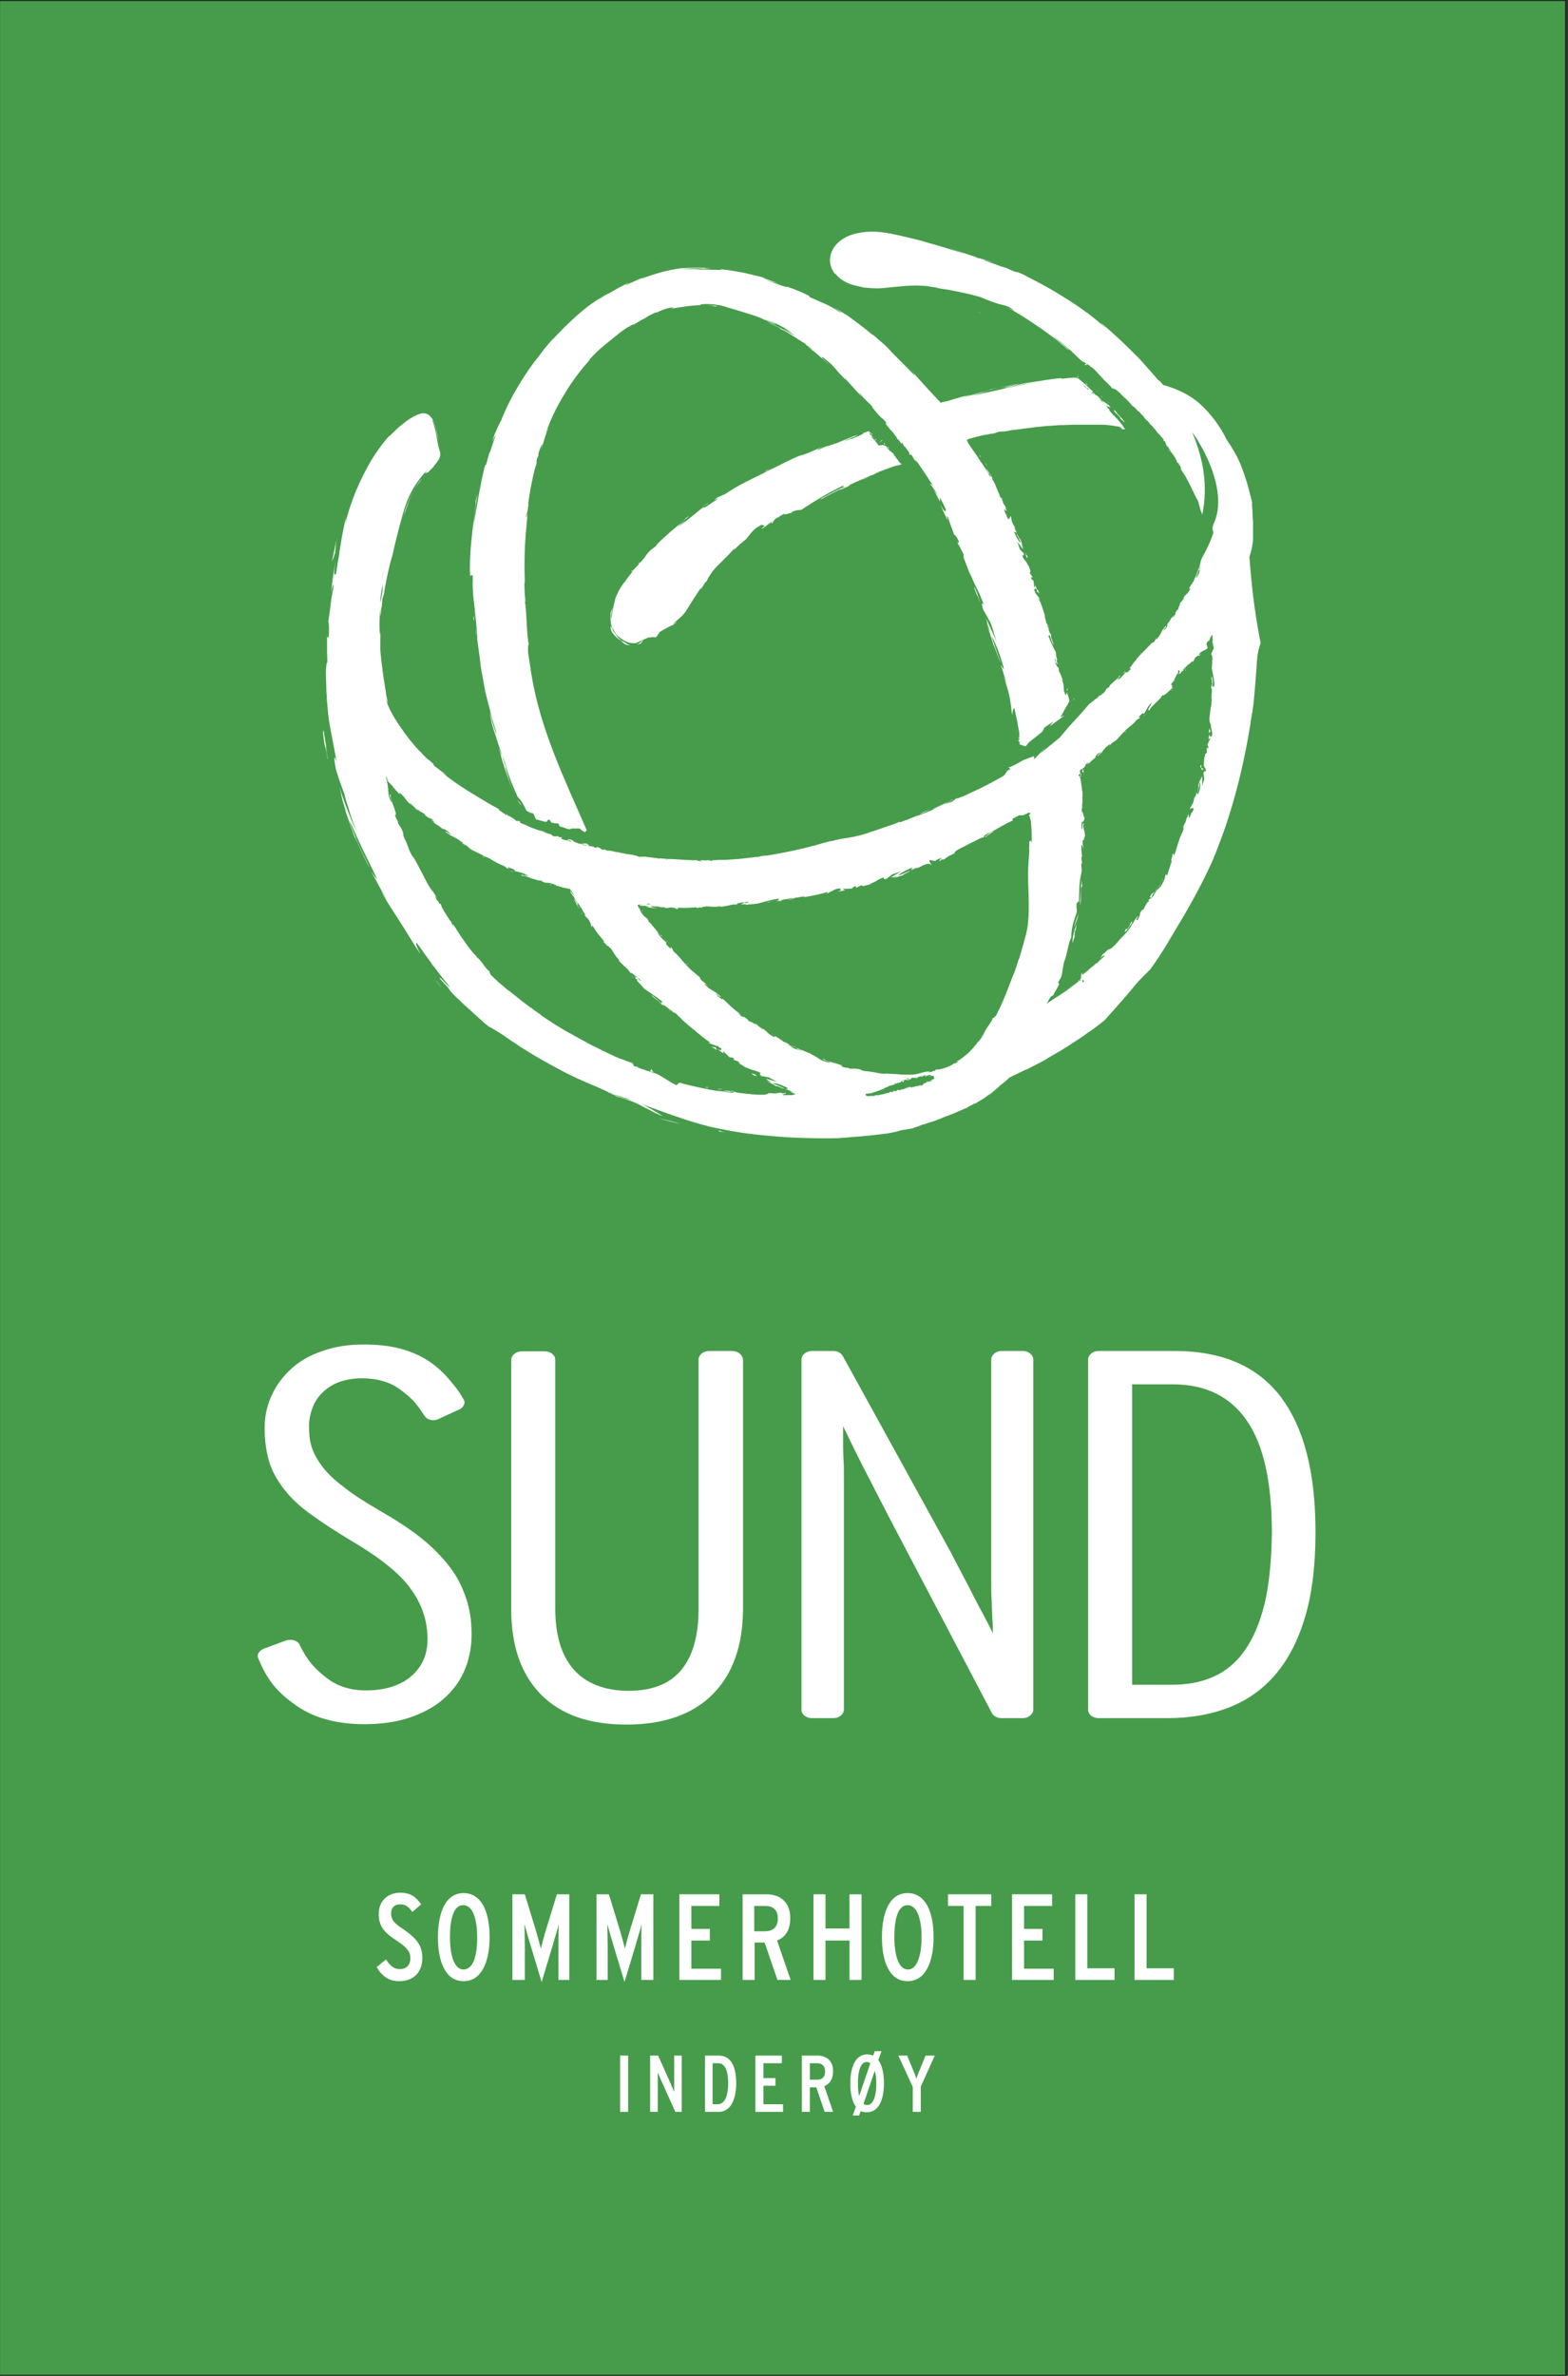 <svg xmlns:inkscape="http://www.inkscape.org/namespaces/inkscape" xmlns:sodipodi="http://sodipodi.sourceforge.net/DTD/sodipodi-0.dtd" xmlns="http://www.w3.org/2000/svg" xmlns:svg="http://www.w3.org/2000/svg" version="1.1" id="Layer_1" x="0px" y="0px" viewBox="0 0 390.1 590.7" style="enable-background:new 0 0 390.1 590.7;" xml:space="preserve" sodipodi:docname="sund-sommerhotell-staaende-neg.svg" inkscape:version="1.2.2 (b0a8486, 2022-12-01)"><rect x="0" y="0" width="390.1" height="590.7" fill="#333333" stroke="none"/><defs id="defs2742"></defs> <style type="text/css" id="style2275"> .st0{fill:#469C4A;} .st1{enable-background:new ;} .st2{fill:#FFFFFF;} .st3{fill:none;stroke:#232322;stroke-width:0.5;stroke-miterlimit:10;} </style> <g id="Bakgrunn" transform="matrix(0.862,0,0,0.901,35.103,28.193)"> <rect x="-40.7" y="-31.3" class="st0" width="452.3" height="655.8" id="rect2277"></rect> </g> <g id="Artwork" transform="matrix(0.996,0,0,1,-0.003,-4.4635414e-4)"> <g class="st1" id="g2282"> <path class="st2" d="m 105.5,486.8 c 0,3.4 -2,5.8 -5.8,5.8 -2.7,0 -4.4,-1.4 -5.6,-3.5 l 2.3,-1.9 c 1.2,1.8 2.2,2.4 3.5,2.4 1.6,0 2.6,-1 2.6,-2.7 0,-1.6 -0.7,-2.6 -3.6,-4.5 -2.4,-1.6 -4.3,-3.1 -4.3,-6.5 0,-3.1 2.1,-5.3 5.4,-5.3 2.5,0 3.9,1 5.2,2.9 l -2.2,1.9 c -1,-1.4 -1.7,-1.9 -3.1,-1.9 -1.4,0 -2.2,0.9 -2.2,2.2 0,1.6 0.7,2.5 3.1,4 2.6,1.9 4.7,3.5 4.7,7.1 z" id="path2280"></path> </g> <g class="st1" id="g2286"> <path class="st2" d="m 122.3,481.6 c 0,6.2 -2,11 -6.5,11 -4.5,0 -6.4,-4.8 -6.4,-10.9 0,-6.2 1.9,-11 6.4,-11 4.5,0 6.5,4.7 6.5,10.9 z m -3.1,0.1 c 0,-4 -0.9,-8 -3.5,-8 -2.6,0 -3.3,4 -3.3,8 0,4 0.9,8 3.4,8 2.7,-0.1 3.4,-4.1 3.4,-8 z" id="path2284"></path> </g> <g class="st1" id="g2292"> <path class="st2" d="m 142.4,492.3 h -2.9 v -8.6 c 0,-1.3 0,-4.4 0.1,-5.3 -0.2,0.9 -1.2,4 -1.6,5.5 l -2.7,8.9 -2.7,-8.9 c -0.5,-1.6 -1.4,-4.7 -1.6,-5.5 0,0.8 0.1,3.9 0.1,5.3 v 8.6 H 128 V 471 h 3.1 l 2.7,8.8 c 0.4,1.3 1.1,3.9 1.3,4.7 0.2,-0.8 0.9,-3.5 1.3,-4.7 l 2.7,-8.8 h 3.1 v 21.3 z" id="path2288"></path> <path class="st2" d="m 163.1,492.3 h -2.9 v -8.6 c 0,-1.3 0,-4.4 0.1,-5.3 -0.2,0.9 -1.2,4 -1.6,5.5 l -2.7,8.9 -2.7,-8.9 c -0.5,-1.6 -1.4,-4.7 -1.6,-5.5 0,0.8 0.1,3.9 0.1,5.3 v 8.6 H 149 V 471 h 3.1 l 2.7,8.8 c 0.4,1.3 1.1,3.9 1.3,4.7 0.2,-0.8 0.9,-3.5 1.3,-4.7 l 2.7,-8.8 h 3.1 v 21.3 z" id="path2290"></path> </g> <g class="st1" id="g2296"> <path class="st2" d="M 180.1,492.3 H 169.7 V 471 h 10 v 2.9 h -7 v 5.7 h 4.6 v 2.9 h -4.6 v 7 h 7.4 z" id="path2294"></path> </g> <g class="st1" id="g2300"> <path class="st2" d="m 197.5,492.3 h -3.3 L 191,483 h -2.5 v 9.3 h -3 V 471 h 6 c 3.1,0 5.9,1.7 5.9,5.9 0,3.1 -1.3,4.8 -3.3,5.6 z M 194.3,477 c 0,-2.2 -1.3,-3.1 -3.1,-3.1 h -2.8 v 6.3 h 2.8 c 1.9,-0.1 3.1,-1 3.1,-3.2 z" id="path2298"></path> </g> <g class="st1" id="g2304"> <path class="st2" d="m 215.2,492.3 h -3 v -9.8 h -6 v 9.8 h -3 V 471 h 3 v 8.5 h 6 V 471 h 3 z" id="path2302"></path> </g> <g class="st1" id="g2308"> <path class="st2" d="m 233.2,481.6 c 0,6.2 -2,11 -6.5,11 -4.5,0 -6.4,-4.8 -6.4,-10.9 0,-6.2 1.9,-11 6.4,-11 4.5,0 6.5,4.7 6.5,10.9 z m -3,0.1 c 0,-4 -0.9,-8 -3.5,-8 -2.6,0 -3.3,4 -3.3,8 0,4 0.9,8 3.4,8 2.5,0 3.4,-4.1 3.4,-8 z" id="path2306"></path> </g> <g class="st1" id="g2312"> <path class="st2" d="m 247.6,473.9 h -3.9 v 18.4 h -3 v -18.4 h -3.9 V 471 h 10.8 z" id="path2310"></path> </g> <g class="st1" id="g2316"> <path class="st2" d="M 263.2,492.3 H 252.8 V 471 h 10 v 2.9 h -7 v 5.7 h 4.6 v 2.9 h -4.6 v 7 h 7.4 z" id="path2314"></path> </g> <g class="st1" id="g2322"> <path class="st2" d="m 278.4,492.3 h -9.8 V 471 h 3 v 18.4 h 6.8 z" id="path2318"></path> <path class="st2" d="m 293.2,492.3 h -9.8 V 471 h 3 v 18.4 h 6.8 z" id="path2320"></path> </g> <g class="st1" id="g2326"> <path class="st2" d="m 156.9,525.1 h -2 v -14 h 2 z" id="path2324"></path> </g> <g class="st1" id="g2330"> <path class="st2" d="m 170.3,525.1 h -1.6 l -3.4,-7.5 c -0.3,-0.6 -0.8,-1.9 -1,-2.3 0,0.5 0,2.1 0,2.8 v 7 h -1.9 v -14 h 2 l 3,6.7 c 0.3,0.6 0.8,1.9 1,2.3 0,-0.5 0,-2.1 0,-2.8 v -6.2 h 1.9 z" id="path2328"></path> </g> <g class="st1" id="g2334"> <path class="st2" d="m 183.9,518 c 0,4.2 -1.5,7.1 -4.4,7.1 h -3.4 v -14 h 3.4 c 3.1,0 4.4,2.7 4.4,6.9 z m -2,0 c 0,-2.5 -0.5,-5 -2.5,-5 H 178 v 10.2 h 1.4 c 1.9,-0.1 2.5,-2.7 2.5,-5.2 z" id="path2332"></path> </g> <g class="st1" id="g2338"> <path class="st2" d="m 195.5,525.1 h -6.8 v -14 h 6.6 v 1.9 h -4.6 v 3.7 h 3 v 1.9 h -3 v 4.6 h 4.9 v 1.9 z" id="path2336"></path> </g> <g class="st1" id="g2342"> <path class="st2" d="M 208.1,525.1 H 206 l -2.1,-6.1 h -1.6 v 6.1 h -2 v -14 h 3.9 c 2,0 3.9,1.1 3.9,3.9 0,2 -0.9,3.2 -2.2,3.7 z m -2,-10.1 c 0,-1.4 -0.9,-2 -2,-2 h -1.8 v 4.1 h 1.8 c 1.2,0 2,-0.6 2,-2.1 z" id="path2340"></path> </g> <g class="st1" id="g2346"> <path class="st2" d="m 220.8,518 c 0,4.1 -1.3,7.2 -4.3,7.2 -0.6,0 -1.1,-0.1 -1.5,-0.3 l -0.4,1.1 H 213 l 0.8,-2.2 c -1,-1.3 -1.4,-3.4 -1.4,-5.8 0,-4.1 1.3,-7.2 4.2,-7.2 0.6,0 1,0.1 1.5,0.3 l 0.4,-1.1 h 1.7 l -0.8,2.2 c 1,1.4 1.4,3.4 1.4,5.8 z m -3.4,-5 c -0.3,-0.2 -0.6,-0.3 -0.9,-0.3 -1.7,0 -2.2,2.7 -2.2,5.3 0,1.2 0.1,2.3 0.3,3.2 z m 1.5,5.1 c 0,-1.2 -0.1,-2.3 -0.4,-3.2 l -2.8,8.2 c 0.3,0.2 0.6,0.3 0.9,0.3 1.7,0 2.3,-2.7 2.3,-5.3 z" id="path2344"></path> </g> <g class="st1" id="g2350"> <path class="st2" d="m 233.5,511.1 -3.5,7.7 v 6.3 h -2 v -6.2 l -3.6,-7.8 h 2.2 l 1.2,2.9 c 0.3,0.7 1,2.4 1.1,2.9 0.1,-0.5 0.8,-2.2 1.1,-2.9 l 1.2,-2.9 z" id="path2348"></path> </g> <g id="g2724"> <path class="st2" d="m 244.3,77.6 c 0.2,0.1 0.4,0.2 0.6,0.2 0,0 -0.2,-0.1 -0.6,-0.2 z" id="path2352"></path> <path class="st2" d="m 254.2,181.9 v 0 c 0,0 0,0 0,0 0,0 0,0 0,0 z" id="path2354"></path> <path class="st2" d="m 245,113.5 -0.3,-0.3 c 0.1,0.2 0.1,0.3 0.1,0.4 l 0.2,-0.1 z" id="path2356"></path> <path class="st2" d="m 254,183 c -0.1,-0.7 -0.1,-1.1 -0.1,-1.3 -0.1,0 0,0.3 0.1,1.3 z" id="path2358"></path> <path class="st2" d="m 268.1,174.1 c 0,0 -0.1,0 -0.1,-0.1 v 0.1 c 0,0.1 0,0.1 0.1,0 z" id="path2360"></path> <path class="st2" d="m 296.7,166 c 0.2,-0.1 0.3,-0.2 0.5,-0.3 0,0 -0.2,0.2 -0.5,0.3 z" id="path2362"></path> <polygon class="st2" points="275.1,172.3 275,172.4 275.4,172.3 " id="polygon2364"></polygon> <path class="st2" d="m 278.2,102.2 c 0.1,0.2 0.2,0.3 0,0 z" id="path2366"></path> <path class="st2" d="m 274.5,97.6 v 0 c 0,0.1 0,0 0,0 v 0 z" id="path2368"></path> <path class="st2" d="m 274.3,97.5 c -0.1,-0.2 -0.3,-0.3 -0.5,-0.5 0.2,0.2 0.4,0.4 0.5,0.5 z" id="path2370"></path> <polygon class="st2" points="244.5,108.3 245.4,108.1 245.1,108.1 " id="polygon2372"></polygon> <path class="st2" d="m 118.1,144.1 c 0,0.8 0,1.5 0,1.5 0,-0.9 0,-1 0,-1.9 -0.1,2.9 0.1,4 0.2,5.3 0.2,1.3 0.3,2.8 0.7,6.5 0.2,2.6 0.4,4.4 0.1,2.7 0,0 0.2,1.4 0.4,2.9 0.2,1.4 0.4,2.9 0.4,2.9 0.2,1.4 0.1,1.4 0,0.3 0.1,0.8 0.3,2.3 0.6,3.7 0.4,2.2 0.8,4.4 0.8,4.4 v -0.1 c 0.3,1.2 1,4 1.4,5.4 0.5,2.2 -0.3,-1.1 -0.2,-0.5 0,0 0.3,1.2 0.7,2.4 0.4,1.2 0.7,2.4 0.7,2.4 0.5,2 -0.9,-1.9 -1.6,-5.2 0.3,2.3 0.6,3.3 1.1,4.9 0.3,0.8 0.6,1.8 1,3.1 0.2,0.7 0.5,1.4 0.8,2.4 0.3,0.9 0.6,1.9 1,3.1 l -1.6,-4.4 c 0.2,0.7 0.4,1.5 0.6,2.3 0.2,0.8 0.5,1.7 0.8,2.6 0.6,1.9 1.4,3.9 2.3,6.4 -0.2,-0.6 -1.1,-3.1 -1.6,-4.8 -0.5,-1.7 -0.8,-2.7 0.2,-0.2 0.5,1.4 1.2,3.3 2.4,5.9 -0.1,0.1 0.9,0.5 2.2,3.5 0.1,0 0.2,0.1 0.3,0.1 0,0.1 0,0.1 0.1,0.1 0.4,0.2 0.7,0.4 1.1,0.4 0.1,0 0.1,0 0.1,0 0.3,0.1 0.6,1.6 1,1.6 0,0 0,0 0.1,0 0,0 0,0 0,0 0.4,0.1 0.7,0.2 1.1,0.3 v 0 c 0.1,0 0.2,0.1 0.3,0.1 0.1,0 0.1,0 0.1,0 0,0 0.1,0 0.1,0 0,0 0.1,0.1 0.1,0.1 0.1,0 0.1,0 0.1,0 0,0 0,0 0.1,0 v 0 c 0.1,0 0.1,0 0.2,0 0.1,0 0.1,0.1 0.1,0.1 0.2,0 0.4,-0.6 0.6,-0.6 0,0.1 0.1,0.1 0.1,0.1 0.1,0 0.1,0 0.1,-0.1 0.2,0 0.4,0.7 0.6,0.8 0.1,0 0.1,0 0.2,-0.1 0,0 0,0 0,0.1 0,0 0,0 0,0 h 0.1 c 0,0 0,0 0,0 0.2,0 0.3,0.1 0.5,0.1 0,0 0.1,0 0.1,0 0.3,0 0.6,0.1 0.8,0.1 v 0 c 0.1,0 0.2,0.7 0.4,0.7 v 0 0 c 0.8,0.1 1.7,0.7 2.5,0.7 0,-0.1 0.3,-0.1 0.4,-0.2 0.3,0 0.6,0 1,0 0.2,0 0.4,0 0.6,0 h 0.3 c 0,0 0.1,0 0.1,0 l 0.1,0.1 c 0.4,0.4 0.9,0.6 1.1,0.8 0.2,0.1 0.4,-0.5 0.6,-0.4 -5.6,-12.8 -11.7,-25.3 -13.9,-39.1 -0.1,-0.9 -0.3,-1.8 -0.4,-2.6 0,0 0,0 0,0 -0.1,-0.9 -0.3,-1.8 -0.4,-2.7 0,-1 0,-2 0.2,-1.9 -0.6,-2.5 -0.4,-6.8 -1,-11 0,-0.9 0.1,0.8 0.2,0.3 -0.2,-1.1 -0.3,-2.4 -0.3,-4.8 l 0.1,0.3 c -0.1,-3.4 -0.1,-5.8 0,-8.3 0.1,-2.5 0.3,-5.1 0.7,-8.9 l -0.2,0.5 c 0.2,-1.6 0.3,-1.9 0.4,-2.7 0,-0.9 -0.2,0.2 -0.3,1.3 -0.1,1.2 -0.2,2.3 -0.3,1.5 0.3,-1.1 0.6,-3.9 1.1,-6.7 0.5,-2.7 1.1,-5.4 1.4,-6 0.6,-2.4 -0.4,0.7 0.3,-1.8 l 0.3,-0.6 v -0.6 c 0.5,-1.6 0.9,-2.3 1,-2.3 -0.1,0.4 -0.3,1.1 -0.4,1.5 0.4,-1 0.8,-2.4 1.2,-3.7 0.4,-1 0.7,-1.9 0.9,-2.3 -0.1,0.2 -0.2,0.5 -0.4,0.8 -0.2,0.6 -0.5,1.1 -0.5,1.1 1.1,-3.2 2.7,-6.6 4.7,-9.8 1.9,-3.2 4.2,-6.2 6.4,-8.6 l -0.4,0.3 c 1.7,-1.9 2.4,-2.5 3.2,-3.2 0.8,-0.7 1.7,-1.4 3.8,-3.1 l -0.1,0.1 c 0.8,-0.7 2,-1.6 3.3,-2.4 -0.6,0.4 0,0.1 0.5,-0.2 0.5,-0.3 1,-0.5 0.3,0 2.3,-1.4 2.9,-1.7 3.3,-1.9 0.4,-0.2 0.5,-0.4 2.2,-1.2 l 0.8,-0.2 c 0.6,-0.3 0.9,-0.4 1.4,-0.6 0.5,-0.2 1.2,-0.4 2.5,-0.7 -2.2,0.6 1.8,-0.2 -0.7,0.5 2.8,-0.5 4.9,-0.8 6.7,-0.9 1.7,-0.1 3.1,-0.1 4.4,0.3 1.3,0 0.1,-0.2 -1.3,-0.3 -1.4,-0.1 -2.9,0 -2.2,-0.1 -0.6,-0.1 -0.1,-0.1 0.9,-0.2 0.9,0 2.2,0 3.1,0.2 0.9,0.1 1.7,0.3 2.8,0.7 1.1,0.3 2.5,0.7 4.7,1.4 -0.4,-0.1 -0.5,-0.1 -0.9,-0.3 1.6,0.6 3.3,0.9 5.2,1.9 1.2,0.3 2.5,1.2 2.9,1.1 0,0 -1,-0.5 -1.9,-0.9 -1,-0.4 -2,-0.8 -2,-0.8 2.2,0.9 4.5,1.5 7.8,3.7 -0.3,-0.1 -1.4,-0.7 -2.1,-1 1,0.6 2,1.1 2.9,1.8 -0.2,0 -1.3,-0.7 -2.7,-1.4 -1.4,-0.7 -3,-1.6 -4.2,-2 1.1,0.6 4.4,2 3.1,1.7 1.8,0.6 3.9,2.3 6.7,3.9 h -0.3 c 0.4,0.3 1.3,0.8 2,1.4 l -1.5,-0.8 c 2.2,1.3 3.8,3.1 5.7,4.6 -1.9,-1.7 -2.1,-1.9 -2,-1.9 0.1,0 0.5,0.2 -0.3,-0.5 2.5,1.9 3.1,2.6 3.8,3.4 0.6,0.8 1.4,1.6 3.9,4.1 -0.7,-0.7 -2.5,-2.6 -1.4,-1.6 0.9,1 2.1,2.3 2.6,2.9 3.2,3.4 -0.4,-0.7 1.1,0.8 0.9,1.3 1.6,1.7 3,3.2 l -0.1,0.1 c 1.7,2.1 2,2.3 2.2,2.5 0.1,0.1 0.2,0.2 0.5,0.4 0,0 0,0 0.1,0.1 v 0 0 c 0.1,0.1 0.1,0.1 0.2,0.2 0.1,0.1 0.1,0.2 0.2,0.2 0.1,0.1 0.1,0.2 0.2,0.3 0,0.1 0.1,0.1 0.1,0.2 l 0.1,0.1 v 0.1 c 0,0 0,0 -0.1,0 0,0 0,0 0,0 0,0 -0.1,-0.1 -0.1,-0.1 -0.1,-0.1 -0.1,-0.1 -0.2,-0.2 0.3,0.7 1,1.2 1.4,1.9 0,0 0.1,0 0.1,0 0,0.2 0.1,0.1 0.2,0.1 v 0.3 c 0.1,0 0.1,0 0.1,-0.1 0.3,0.3 0.4,0.7 0.7,0.9 0,0.1 -0.1,0.1 0,0.2 0,-0.2 0.3,0.3 0.3,0.1 -0.1,0.2 0.3,0.4 0.1,0.5 0.1,0.1 0.2,0.1 0.1,0 0.1,0.2 0.2,0.3 0.4,0.4 0,0.1 0.6,0.7 0.6,0.9 0,-0.2 0.1,0 0.2,0 V 110 l 0.2,0.2 c 0,0 0.1,0.1 0,0.1 0,0 -0.1,0 0,0.1 0.1,0.1 0.1,0.1 0.2,0.2 v 0 l 0.1,0.1 c 0.1,0.1 -0.3,-0.2 -0.1,0.1 0,0 0.2,0 0.2,0.1 -0.1,-0.1 -0.1,-0.1 -0.1,0 l 0.1,0.2 0.1,-0.1 c 0.4,0.5 0.7,1 1.1,1.5 -0.1,0.1 0.3,0.4 0.1,0.4 v 0 c -0.1,-0.1 -0.1,0.1 0,0.2 0,-0.1 0.3,0.1 0.1,-0.2 l 0.2,0.2 c 0.3,-0.1 0.4,0.5 0.7,0.8 0,0 0,0 -0.1,0 0.2,0.2 0.3,0.4 0.4,0.6 h 0.1 0.1 c 0,0 0,0 0.1,0.1 l 0.2,0.2 0.3,0.3 c 0.2,0.3 0.4,0.6 0.6,0.9 1.6,2.3 2.8,4.3 3.1,4.6 0,0.1 -0.6,-0.3 -0.8,-0.5 0,0 1.2,1.6 2.2,3.2 0.3,0.4 0.6,0.8 0.8,1.2 0.4,0.7 0.7,1.5 1.1,2.2 -0.1,0.4 -0.2,1 -1.4,-1.2 0.4,0.9 0.9,2.1 1.9,4 -0.2,-0.6 -0.4,-1.8 0,-0.9 0.8,2.5 0.6,1.7 1.7,4.8 -0.4,-1 0.5,-0.1 1.1,1.5 -0.1,-0.2 -0.3,0.3 -0.6,-0.3 0,0 0.5,0.9 1,1.9 0.4,0.7 0.7,1.4 0.9,1.7 -0.3,-0.6 -0.3,0.2 0,1 -0.1,-0.4 1.3,3.4 1.7,4.4 l -0.5,-1.7 c 1.6,4.4 2.1,4.2 3.7,8.6 -0.3,-0.5 -0.9,-1.1 -0.2,1.1 0.3,0.5 1,1.7 1.8,3.2 0,0 0,0 0,0 0.3,0.8 0.6,1.6 0.8,2.4 0,0 0,0.1 0,0.1 0.3,0.8 0.5,1.6 0.8,2.4 -0.9,-2.1 -2,-4.4 -2.7,-6 0.5,1.7 0,0.5 0.9,3 0.2,0.9 -0.6,-1.3 -0.9,-2 0,0 0.5,1.4 1,2.9 0.5,1.5 0.9,2.9 0.9,2.9 0.1,-0.3 1.6,4.4 1.7,4.1 0,0 -0.6,-1.6 -1.1,-3.1 -0.6,-1.6 -1.1,-3.1 -1.1,-3.1 0.1,-0.3 1.9,3.4 3,7.6 0.2,1.1 -0.6,-0.7 -0.7,-0.6 0.2,0.5 1.3,3.9 1.3,4.3 l -0.6,-1.7 c 0.6,2.3 1.3,3.7 1.7,6.6 0.2,1 0.3,3 0.5,3.1 0,-1 0.2,-1.5 0.5,-1.6 v 0 c 0.1,0.5 0.2,1 0.3,1.5 0,0.1 0.1,0.3 0.1,0.4 0.1,0.5 0.2,0.9 0.3,1.4 v 0 0 c 0,0.1 0.1,0.3 0.1,0.4 0,0.1 0,0.1 0,0.2 0.1,0.7 0.3,1.5 0.4,2.3 v -0.1 0.5 c 0,0.1 0,0.1 0,0.1 0,0.2 0.1,0.3 0.1,0.5 0,0.1 -0.1,-0.1 -0.2,-0.3 0,0 0,0 0,0 0,0.3 0.1,0.3 0.2,0.5 v -0.1 0.2 c 0,0.2 -0.3,-0.6 -0.3,0 0.1,0 0.4,0.3 0.2,0.5 0,-0.3 -0.1,-0.2 -0.2,-0.1 v 0.4 l 0.2,-0.2 c 0.1,0.7 0.1,0.1 0.1,0.9 l 1.5,0.5 0.8,-1 3.4,-2.7 0.5,-1 2.2,-1.5 -0.9,1.2 3.7,-2.7 -1,0.4 2.2,-3.9 c 0,0 0,0 0,0 0,0 0,-0.1 0,-0.1 -0.1,-1 -0.3,-1.1 -0.6,-2.2 l -0.2,0.8 c -0.2,-0.4 -0.2,0 -0.4,-0.8 -0.3,-0.2 0,-1.9 -0.6,-2.9 0,-0.3 0.2,0.1 0.2,0 -0.5,-1.4 -0.4,-1.2 -1,-2.4 l -0.1,-1.1 c 0,0.8 -0.4,-0.1 -0.8,-0.9 0,0 0,0.1 0,0.1 0,0 0,-0.1 0,-0.1 0,-0.1 0,-0.1 0,-0.2 0,0.1 0,0.1 0.1,0.2 0,-0.1 0,-0.1 0,-0.2 0,-0.1 -0.1,-0.1 -0.1,-0.2 -0.1,-0.2 -0.1,-0.4 -0.2,-0.6 0,0 0,0 0,0 0.1,0 0.2,0.1 0.3,0.3 0,0.2 0,0.4 0,0.5 0.2,0.3 0.4,0.6 0.5,0.5 0,-0.1 -0.1,-0.2 -0.2,-0.4 0.1,0.1 0.1,0.1 0.1,0.1 0,-0.1 -0.1,-0.2 -0.2,-0.4 l 0.2,-0.4 -0.1,-0.1 -0.3,-1.8 c -0.6,-1.2 -1.2,-2.2 -1.9,-4.2 0.3,0.4 0.3,0 0.5,0 -0.1,0.6 0.5,1.5 0.8,2.6 -0.1,-0.6 0,-0.5 0.1,-0.3 l -0.7,-1.8 c 0.2,0 0,-0.4 0,-0.9 -0.2,0.5 -0.6,-1.3 -0.9,-2 0.1,-0.1 0.3,0.1 0.5,1 0,-1.1 -0.8,-1.2 -0.9,-2.2 0.1,0.2 0.1,0.4 0.2,0.4 -0.2,-0.5 -0.6,-1.8 -0.4,-1.5 l 0.1,0.2 c -0.4,-1.5 -1.4,-4.5 -1.8,-4.6 0,0 0.4,0.1 0.5,0.2 l -1.2,-1.6 c -0.1,-0.3 -0.2,-0.6 -0.3,-0.8 0.2,-0.2 0.5,-0.5 0.8,0.4 -0.1,-0.4 -0.2,-0.8 -0.5,-1.5 0,0.2 -0.1,0.7 -0.3,0.4 0,-1 -0.1,-0.7 -0.2,-1.8 0.1,0.4 -0.4,0.1 -0.6,-0.5 0.1,0.1 0.4,-0.2 0.5,0 l -0.9,-1.3 c 0.2,0.3 0.3,-0.1 0.3,-0.4 0,0.2 -0.4,-1.2 -0.6,-1.6 l 0.1,0.6 c -0.5,-1.6 -1.1,-1.4 -1.6,-2.9 0.1,0.2 0.6,0.3 0.4,-0.5 -0.2,-0.1 -0.6,-0.5 -1,-1 0,0 0,0 0,-0.1 -0.2,-0.6 -0.4,-1.1 -0.6,-1.7 0.5,0.6 1.1,1.4 1.4,1.9 -0.1,-0.6 0.1,-0.2 -0.3,-1.1 0,-0.4 0.3,0.4 0.4,0.7 l -0.7,-2.1 c -0.2,0.2 -0.8,-1.5 -1,-1.3 l 1.1,2.1 c -0.2,0.2 -1.1,-1.1 -1.6,-2.5 -0.1,-0.4 0.5,0.1 0.6,0.1 -0.1,-0.2 -0.7,-1.3 -0.7,-1.5 l 0.4,0.6 c -0.2,-0.8 -0.8,-1.2 -1,-2.2 -0.1,-0.3 -0.1,-1.1 -0.3,-1.1 0,0.4 -0.3,0.7 -0.6,0.8 -0.2,-0.4 -0.3,-0.8 -0.5,-1.1 h 0.1 l -0.1,-0.2 h -0.1 c -0.1,-0.2 -0.1,-0.3 -0.2,-0.5 -0.1,-0.1 -0.1,-0.2 -0.1,-0.3 0,0 0,0 0,-0.1 0,-0.1 -0.1,-0.2 -0.1,-0.2 0.1,-0.2 0.8,0.7 0.7,0.2 -0.1,0 -0.3,-0.3 -0.3,-0.4 -0.1,-0.4 0.2,0.1 -0.1,-0.7 -0.3,0 -0.6,-1.5 -0.3,-0.3 -0.4,-0.7 -0.3,-0.8 -0.6,-1.7 0,0.2 -0.2,0 -0.4,-0.3 0,-0.1 -0.1,-0.1 -0.1,-0.2 0,0 0,0.1 0,0 0,0 0,-0.1 -0.1,-0.1 0,0 0,0 0,0 0,0 0,0 0,-0.1 v 0 c 0,0 0,0.1 0.1,0.1 0,0 0,0 0,0.1 0,0 0,0 0,0 l -0.1,-0.1 c 0,0 0,0 0,-0.1 0,0 0,0 0,0 0,0 0,0 0,0 v 0 c 0,0 0,0 0,0 0,0 0,0 0,0 0,0 0,0.1 0.1,0.1 0,0 0,0 0,0 0,0 0.1,0.1 0.1,0.2 -0.1,-0.2 -0.1,-0.3 -0.2,-0.5 v 0 c -0.3,-0.8 -0.6,-1.3 -0.8,-1.9 -0.2,-0.6 -0.5,-1.1 -0.9,-1.8 0,-0.2 -0.3,-0.8 -0.1,-0.6 -0.1,-0.2 -0.3,-0.3 -0.6,-0.7 -0.3,-0.9 0.6,0.9 0.4,0.2 -0.1,0 -0.8,-0.9 -1.2,-1.5 -0.1,0.3 0.8,1.3 1.2,1.9 -0.1,0.1 -0.2,0 -0.4,-0.2 0,0 0,0 0,0 -0.6,-1.1 -1.3,-2.2 -2,-3.2 0,0 0,0 -0.1,-0.1 -0.2,-0.3 -0.4,-0.6 -0.6,-0.9 v 0 c -0.2,-0.4 -0.7,-1.1 -1.2,-1.8 -0.6,-0.9 -1.5,-2 -1.7,-2.7 -0.2,-0.2 0.1,-0.2 0.1,-0.3 0,0 0.1,-0.1 0.1,-0.1 0,0 0,0 0,0 0.7,-0.2 1.4,-0.4 2.2,-0.6 v 0 c 0.7,-0.2 1.5,-0.4 2.2,-0.5 h 0.1 v 0 c 0,0 0,0 0,0 0.5,-0.1 1,-0.2 1.5,-0.3 v 0 c 0,0 0,0.1 0,0.1 l 0.9,-0.3 c 0,0 -0.3,0.2 0,0.1 0,-0.1 0.1,-0.1 0.3,-0.2 0,0 0,0 0,0 0.4,-0.1 0.8,-0.2 1.2,-0.2 0,0 0,0 0,0 0,0 0.1,0 0.1,0 0,0 0,0 0.1,0 0.1,0 0.1,0 0.2,0 0.2,0 0.5,-0.1 0.8,-0.1 0,0 0.1,0 0.2,0 0.1,0 0.2,0 0.3,-0.1 v 0 0 c 1,-0.2 2,-0.3 3,-0.4 0.2,0 0.4,-0.1 0.6,-0.1 0.8,-0.1 1.7,-0.2 2.5,-0.3 0.2,0 0.4,-0.1 0.6,-0.1 1,-0.1 2.1,-0.2 3.1,-0.3 0.1,0 0.1,0 0.2,0 1,-0.1 1.9,-0.1 2.9,-0.2 0.3,0 0.5,0 0.8,0 0.9,0 1.8,-0.1 2.6,-0.1 0.2,0 0.4,0 0.5,0 1,0 2.1,0 3.1,0 0.2,0 0.5,0 0.7,0 0.8,0 1,0 1.8,0 0.3,0 0.6,0 0.9,0 1,0 1.4,0.1 2.5,0.2 0.6,0.1 1.3,0.2 1.9,0.3 0.3,0.2 0.7,0.4 0.6,0.6 0.3,0 0.6,0 0.9,0.1 -0.1,-0.2 -0.3,-0.3 -0.4,-0.5 0,0 0,0.1 0.1,0.1 -0.2,-0.2 -0.3,-0.4 -0.5,-0.6 -0.1,-0.1 -0.2,-0.3 -0.4,-0.5 0.1,0 0.2,0.3 0.4,0.5 0.1,0.2 0.3,0.3 0.4,0.4 -0.5,-0.8 -1.2,-1.5 -1.7,-2.1 v 0 l -0.6,-0.6 c 0.2,0.1 -0.1,-0.1 -0.3,-0.3 -0.2,-0.2 -0.5,-0.5 -0.7,-0.8 L 277,102 c 0.4,0.4 0,-0.1 0.1,-0.2 l -0.3,-0.2 c -0.1,-0.1 0.2,0.1 0,-0.1 -0.2,-0.2 -0.7,-0.7 -0.9,-0.8 0,0 0,0.1 0.1,0.2 0,0 0,0 0,0 v 0 c 0.1,0.1 0.1,0.2 0.2,0.2 0.1,0.1 0.1,0.2 0.2,0.2 -0.1,-0.1 -0.1,-0.2 -0.2,-0.2 0,0 -0.1,-0.1 0,0 0,0 0,0 0,0 0,-0.1 -0.1,-0.1 -0.1,-0.2 0,0 0,0 0,0 0,0 -0.1,0 -0.1,-0.1 0,0 0.1,0.1 0.1,0.1 -0.1,-0.1 -0.1,-0.1 -0.1,-0.1 -0.3,-0.3 -0.2,-0.2 -0.2,-0.2 -0.2,-0.4 -0.5,-0.6 -0.7,-1 0.2,0.5 -0.8,-0.8 -0.7,-0.5 -0.2,-0.3 -0.2,-0.2 -0.3,-0.4 0.3,0.4 0.8,0.7 1.1,1 L 275,99.4 c 0.3,0.1 0.6,0.7 0.8,0.9 -0.1,-0.1 -0.4,-0.4 -0.4,-0.4 v 0.2 c 0.4,0.5 0.8,0.8 1.1,1 -0.2,-0.3 1,0.3 0.9,0.1 l -0.2,-0.2 c 0,0 0,0 0,0 -0.5,-0.6 -1.8,-1.2 -2.3,-1.8 l 0.1,0.1 -0.2,-0.1 v -0.1 c -0.2,-0.2 -0.4,-0.4 -0.6,-0.6 -0.1,0 -0.6,-0.5 -0.6,-0.3 -0.2,-0.2 0,-0.2 -0.5,-0.6 -0.3,-0.2 0.2,0.4 0.3,0.5 -0.3,-0.3 -0.3,-0.2 -0.4,-0.2 v 0 0 c 0,0 -0.1,0 -0.3,-0.2 -0.1,-0.2 -0.2,-0.3 -0.4,-0.5 l -0.6,-0.5 v 0 c 0.1,0.1 0.1,0.2 0.2,0.3 0,0 -0.1,-0.2 -0.2,-0.2 -0.1,-0.1 -0.2,-0.2 -0.3,-0.3 -0.2,-0.2 -0.3,-0.3 -0.5,-0.4 -0.2,-0.2 -0.1,-0.1 0,-0.1 -0.1,-0.1 -0.2,-0.2 -0.3,-0.3 -0.1,0 -0.1,-0.1 -0.2,-0.1 0,0 0,0 0,0 v 0 c 0,0 0,0 0,-0.1 v 0 c 0,0 0,0 0,0 0.1,0.1 0.2,0.1 0.2,0.2 0.1,0.1 0.2,0.1 0.3,0.2 0,0 0,0 0,0 0.2,0.2 0.4,0.3 0.5,0.5 0.1,0.1 0.2,0.2 0.3,0.3 -0.4,-0.4 0.4,0.2 -0.2,-0.3 0.2,0.2 0.2,0 0.5,0.4 0.1,0.2 -0.2,0 -0.3,-0.1 0.3,0.2 0.4,0.4 0.6,0.5 l 0.1,0.1 v 0 l 0.6,0.6 v 0 c -0.2,-0.3 -0.2,-0.7 0.1,-0.5 -0.1,-0.1 -0.3,-0.3 -0.4,-0.4 0.1,0.1 0,0 -0.2,-0.1 v 0 c 0,0 0,0 0,0 -1.1,-1.1 -2.3,-2.1 -3.5,-3.1 h -0.1 c 0.1,0.1 0.2,0.1 0.2,0.2 0.1,0.2 0.2,0.3 0.2,0.4 0,-0.1 -0.3,-0.3 -0.5,-0.5 v 0 h -0.1 c -0.2,0 -0.3,0 -0.5,0 -1.3,0.1 -1.5,0.1 -3.3,0.3 0.9,-0.1 -0.4,-0.1 0.5,-0.2 -3.2,0.2 -5,0.7 -8.9,1.2 -2.2,0.5 -5.1,0.9 -5.7,1.3 0,0 1.9,-0.4 3.9,-0.8 2,-0.4 3.9,-0.6 3.9,-0.6 -2.2,0.3 -4.4,0.8 -6.8,1.3 -2.5,0.6 -5.3,1.2 -8.9,2 0.5,-0.2 2.7,-0.8 4.1,-1.2 -2.1,0.4 -4,1 -6.2,1.5 0.3,-0.2 2.6,-0.9 5.4,-1.5 2.9,-0.7 6.2,-1.3 8.6,-1.8 -1.2,0.1 -3.4,0.6 -5,1 -1.6,0.4 -2.7,0.6 -1.6,0.2 -1.7,0.6 -3.7,1 -6.1,1.6 -1.2,0.3 -2.4,0.6 -3.7,1 -0.6,0.2 -1.3,0.4 -2,0.6 -0.1,0 -0.1,0 -0.2,0 l -0.3,0.1 -0.5,0.1 -0.3,0.1 c -0.1,0 -0.2,0.1 -0.3,0 0,0 0.1,0 0.1,0 0.1,-0.1 0.1,-0.1 0.1,-0.1 0,0 -0.1,0 -0.1,0 0,0 0,0 -0.1,-0.1 -0.1,0 -0.1,-0.1 -0.1,-0.1 -0.2,-0.2 -0.5,-0.5 -0.8,-0.8 -0.6,-0.6 -1.2,-1.2 -1.8,-1.8 l 2.2,2.1 c -3.4,-3.3 -6.1,-6.8 -9.4,-9.9 3.4,3.3 3.7,3.8 3.6,3.7 -0.1,-0.1 -0.8,-0.6 0.6,0.9 -4.1,-4.2 -5.3,-5.3 -6.6,-6.7 -0.6,-0.7 -1.3,-1.4 -2.5,-2.4 -1,-0.9 -2.4,-2.1 -4.4,-3.7 1.7,1.3 3.7,3.1 1.9,1.7 -1.9,-1.6 -4.6,-3.6 -5.9,-4.5 -7.5,-4.6 1.1,0.8 -2.2,-1 -2.5,-1.7 -3.8,-2 -7.3,-3.6 l 0.1,-0.2 c -2.2,-1.1 -3.6,-1.6 -4.4,-1.9 -0.8,-0.3 -1.1,-0.4 -1.4,-0.4 -0.3,0 -0.5,-0.1 -1.2,-0.3 -0.7,-0.2 -1.8,-0.7 -4,-1.4 0,0 0.9,0.2 1.8,0.5 0.9,0.2 1.8,0.5 1.8,0.5 0,0 -1.1,-0.4 -2.2,-0.8 -1.1,-0.4 -2.2,-0.7 -2.2,-0.7 l 1,0.1 c -2.5,-0.7 -4.1,-1 -5.7,-1.4 -1.6,-0.3 -3.3,-0.6 -5.8,-0.9 0.6,0.1 0.4,0.2 -0.5,0.2 -0.9,0 -2.4,-0.1 -4.6,-0.1 -1.5,-0.1 -1.1,-0.1 -1.1,-0.1 0,0 -0.1,0 -0.6,0 -0.5,0 -1.4,0 -2.9,0.1 1.4,-0.2 3,-0.4 5.7,-0.2 0.3,-0.1 1.4,-0.1 1.7,-0.1 -3.3,-0.3 -8.2,-0.1 -10.5,0.4 0.9,-0.2 1.9,-0.3 2.5,-0.3 0,0 -0.6,0.1 -1.4,0.2 -0.9,0.2 -2,0.4 -3.1,0.7 -2.2,0.6 -4.3,1.4 -4.3,1.4 -1.4,0.4 -0.3,0 0.7,-0.4 -1.8,0.6 -2.9,1.2 -5.4,2.3 0.3,-0.2 0.4,-0.3 0.8,-0.6 0.5,-0.3 1.3,-0.7 3.1,-1.4 0,0 -2.1,0.8 -4,1.8 -2,1 -3.8,2.1 -3.8,2.1 -0.3,0.1 -1.3,0.6 -2,1.1 -0.8,0.4 -1.4,0.8 -0.9,0.5 -4.2,2.6 -9.2,7.5 -13.4,12.3 -0.2,0.3 -0.6,0.8 -1.4,1.9 -1.9,2.3 -3.5,4.7 -5,7.2 -1.5,2.5 -3,5.3 -4.3,8.6 0,0 -0.5,0.9 -0.9,1.8 -0.4,0.9 -0.8,1.8 -0.8,1.8 -1.8,5.2 2.1,-5 -0.9,3.7 -1,3.1 -1.1,3.7 -1.2,3.8 -0.1,0.1 -0.1,-0.4 -0.4,0.7 -0.8,3.2 -1.8,8.7 -2.7,14.6 0.2,-2 0.5,-3.5 0.8,-5.3 0,0 -0.2,1.1 -0.4,2.2 -0.2,1.1 -0.4,2.2 -0.4,2.2 0.3,-2.8 0.7,-5.1 0.8,-6.2 0.2,-1.1 0.1,-1.1 -0.3,1 0.2,0.4 -0.6,4.8 -1,9.2 -0.5,4.4 -0.5,8.9 -0.3,9.2 0.7,-0.6 0.6,0.2 0.6,0.9 z m 145.7,19.2 c -0.1,-0.2 -0.1,-0.5 -0.2,-0.8 0.1,0.2 0.2,0.5 0.2,0.8 z m 13.3,-62.2 c 0,0.1 0.1,0 0.1,0.1 0.6,0.5 -0.3,-0.2 -0.1,-0.1 z m 0.4,-0.8 c 0,0 -0.7,-0.2 -1,-0.4 0,0 0,0 0,0 l 1,0.4 z m -1,-0.5 c -0.1,-0.1 -0.2,-0.2 -0.3,-0.3 0.1,0.1 0.2,0.2 0.3,0.3 z m -1.1,-0.9 c -0.2,-0.2 -0.5,-0.4 -0.3,-0.4 v 0 c 0.1,0.2 0.3,0.3 0.3,0.4 z m -4.1,-3.6 c 0.2,0.2 0.4,0.4 0.5,0.5 -0.2,-0.1 -0.4,-0.2 -0.6,-0.4 0.2,0.2 -0.1,-0.1 0.1,-0.1 z m 0.2,-0.3 v 0 l 0.2,0.2 -0.5,-0.4 c 0,0 0,0 0.3,0.2 z m -2.2,-1.4 c 0,0 0.1,0 0.3,0.2 l -0.3,-0.2 c 0,0 0.1,0.2 0,0.2 0,0 -0.2,-0.2 -0.3,-0.3 l 0.3,0.1 z M 126.9,192 c -0.5,-1.2 -1.5,-3.7 -1.7,-4.6 0.7,1.3 1,2.5 1.7,4.6 z" id="path2374"></path> <path class="st2" d="m 246.2,115.4 c 0.1,0 0.9,1.1 0.2,0.1 -0.1,0 -0.6,-0.8 -0.2,-0.1 z" id="path2376"></path> <path class="st2" d="m 268.1,173.8 v 0 c 0,0 0,0 0.1,0 0,0 0,0 0,0.1 l 0.1,0.1 v -0.4 l -0.1,0.1 c 0.1,0.1 0,0.1 -0.1,0.1 z" id="path2378"></path> <path class="st2" d="m 256.2,138 c 0.3,0.6 0.4,0.9 0.5,0.6 -0.3,-1.1 -0.3,-0.2 -0.5,-1.1 -0.2,-0.3 0.2,0.7 0,0.5 z" id="path2380"></path> <path class="st2" d="m 244.3,148.1 c 0.1,0.3 0.2,0.6 0.4,0.9 -0.3,-0.6 -0.4,-0.8 -0.4,-0.9 z" id="path2382"></path> <path class="st2" d="m 256.2,138 c 0,-0.1 -0.1,-0.2 -0.2,-0.3 0.2,0.2 0.2,0.3 0.2,0.3 z" id="path2384"></path> <path class="st2" d="m 278.3,102.2 c 0.6,0.9 0.7,0.6 1.5,1.6 0.1,0.1 -0.2,-0.1 0.2,0.4 0.4,0.4 0.7,0.7 1,0.8 -0.5,-0.6 -1.1,-1.3 -1.7,-2 0,0.1 0.1,0.1 0.1,0.2 -0.1,-0.2 -0.4,-0.4 -0.5,-0.6 l 0.3,0.4 c -0.2,-0.3 -0.4,-0.6 -0.8,-1 0,0.1 -0.3,-0.2 -0.1,0.2 z m 2,1.9 c 0.1,0.1 0.2,0.2 0.1,0.2 l -0.3,-0.4 c 0,0 0.1,0.1 0.2,0.2 z" id="path2386"></path> <path class="st2" d="m 158.1,141.9 0.7,-0.8 c -0.3,0.4 -0.5,0.7 -0.7,0.8 z" id="path2388"></path> <path class="st2" d="m 191,131.1 c 0,0 -0.1,-0.1 -0.2,-0.2 -0.7,0.6 -0.9,0.8 0.2,0.2 z" id="path2390"></path> <path class="st2" d="m 153.8,148.4 v 0.2 c 0.1,-0.4 0.1,-0.5 0,-0.2 z" id="path2392"></path> <path class="st2" d="m 191.3,117.2 1,-0.7 c -1.7,0.9 -0.9,0.6 -1,0.7 z" id="path2394"></path> <path class="st2" d="m 302.7,162.6 c 0,0.2 0,0.4 0,0.7 z" id="path2396"></path> <path class="st2" d="m 191.3,117.2 -0.2,0.1 0.2,-0.1 c -0.1,0 0,0 0,0 z" id="path2398"></path> <path class="st2" d="m 222.2,112.1 c -0.1,0 -0.1,-0.1 -0.2,-0.1 0,0 0,0.1 0,0.1 0.1,0 0.1,0 0.2,0 -0.1,0.1 0,0 0,0 z" id="path2400"></path> <path class="st2" d="m 191,131.1 c 0.4,-0.2 0.9,-0.6 1.7,-1 z" id="path2402"></path> <path class="st2" d="m 225.4,110.2 v 0 c 0,0 -0.1,-0.1 0,0 z" id="path2404"></path> <path class="st2" d="m 220.9,116.6 c -0.6,0.2 -0.9,0.3 -1.1,0.5 0.2,-0.1 0.6,-0.3 1.1,-0.5 z" id="path2406"></path> <path class="st2" d="m 220.9,116.6 v 0 0 c 0,0 0,0 0,0 z" id="path2408"></path> <path class="st2" d="m 230.6,202.1 c 0.2,-0.1 3.4,-1.5 0.4,-0.3 -0.2,0.1 -2.6,1.1 -0.4,0.3 z" id="path2410"></path> <path class="st2" d="m 193.3,129 c 0.1,-0.1 0.3,-0.2 0.4,-0.3 -0.1,0.1 -0.2,0.1 -0.4,0.3 0,0 0,0 0,0 z" id="path2412"></path> <path class="st2" d="m 192.8,130 c -0.2,0.1 -0.2,0.1 -0.3,0.1 -0.2,0.1 -0.2,0.1 0.3,-0.1 z" id="path2414"></path> <path class="st2" d="m 244.3,148.1 c -0.7,-1.7 -1,-2.6 -0.9,-1.8 1,2.9 0.4,0.6 1.3,3.3 0.3,0.6 -0.7,-2.2 -0.4,-1.5 z" id="path2416"></path> <path class="st2" d="m 197.7,127.3 c 0.1,0 0.3,-0.1 0.4,-0.1 -0.1,0 -0.3,0.1 -0.4,0.1 z" id="path2418"></path> <path class="st2" d="m 156.4,160.3 c 0.6,0.1 1.1,0.2 1.4,0.2 -0.8,0 -1.6,-0.8 -2.4,-1.1 -0.1,-0.1 -0.2,-0.1 -0.4,-0.2 0.5,0.5 1,1 1.4,1.1 z" id="path2420"></path> <path class="st2" d="m 119.8,164.3 c -0.1,-0.4 -0.1,-0.7 -0.1,-0.7 0,0.3 0.1,0.5 0.1,0.7 z" id="path2422"></path> <path class="st2" d="m 121,172 0.1,0.3 c -0.1,-0.6 -0.2,-0.8 -0.1,-0.3 z" id="path2424"></path> <path class="st2" d="m 137.1,105.9 c 0.1,-0.2 0.1,-0.3 0.1,-0.3 0,0.1 0,0.2 -0.1,0.3 z" id="path2426"></path> <path class="st2" d="m 135,111.9 c 0,0.1 -0.1,0.2 -0.1,0.3 0,0 0,-0.1 0.1,-0.3 z" id="path2428"></path> <path class="st2" d="m 233.9,122.7 c -0.4,-0.4 -0.8,-0.9 -0.8,-0.9 0.9,1.2 1.2,2 1.7,3 l -0.1,-1.2 c 0,0 -0.4,-0.4 -0.8,-0.9 z" id="path2430"></path> <path class="st2" d="m 195.5,81.5 c -0.1,0 -0.1,-0.1 -0.2,-0.1 -0.9,-0.4 -0.5,-0.2 0.2,0.1 z" id="path2432"></path> <path class="st2" d="m 299.9,190.3 c -0.1,0.4 -0.1,0.5 0.1,0.6 0.1,-0.6 0.2,-0.8 -0.1,-0.6 z" id="path2434"></path> <path class="st2" d="m 300,190.9 c 0,0 0,0.1 0,0.1 0,-0.1 0,0 0.1,0 0,0 -0.1,0 -0.1,0 0,0 0,0.1 0.1,0.1 0.1,0.2 0.3,0.6 0.3,0.4 0,-0.1 0.1,-0.2 0.1,-0.3 0.1,0 0.2,0.1 0.2,0.1 0,-0.1 -0.1,-0.1 -0.2,-0.2 -0.1,-0.1 -0.3,-0.1 -0.5,-0.2 z" id="path2436"></path> <path class="st2" d="m 234.8,124.9 c 0,0 0,0 0,0 0,0 0,0 0,0 v 0 z" id="path2438"></path> <path class="st2" d="m 297.9,165 v 0 c -0.1,0 -0.2,0.1 -0.5,0.3 l 0.5,-0.3 z" id="path2440"></path> <path class="st2" d="m 119,158.2 -0.2,-1.9 c 0,0.9 0.1,1.5 0.2,1.9 z" id="path2442"></path> <path class="st2" d="m 289.7,220.1 c 0,0 0,0 0,0 0,0.1 -0.1,0.1 -0.1,0.1 0,0 0,0 0,0 -0.1,0.2 -0.3,0.4 -0.4,0.6 -0.3,0.4 -0.7,0.8 -1,1.1 -0.1,0.1 -0.2,0.2 -0.4,0.3 0,0 -0.1,0 -0.1,0 -0.1,0.3 -0.3,0.5 -0.5,0.8 0.1,0 0.2,0.1 0.2,0.2 0,0.1 0,0.1 0,0.2 0.2,-0.2 0.3,-0.4 0.4,-0.6 0,0 0,-0.1 0,-0.1 0.1,-0.1 0.1,-0.3 0.2,-0.4 0,0 0,-0.1 0.1,-0.1 0.2,-0.2 0.3,-0.5 0.5,-0.8 0,0 0,-0.1 0.1,-0.1 0,0 0,0 0,0 v 0 c 0,0 0,0 0,0 0,0 0.1,-0.1 0.1,-0.1 0.3,-0.3 0.6,-0.7 0.9,-1 v 0 c 0.2,-0.3 0.3,-0.7 0.5,-1 0,0 0,0 0,0 0,0 0,0 0,0 v 0 c 0,0 0,0 0,0 0,-0.1 0,-0.1 0.1,-0.2 0.1,-0.2 0.1,-0.4 0.2,-0.6 0,0 0,0 -0.1,0.1 -0.1,0.6 -0.5,1.2 -0.7,1.6 z" id="path2444"></path> <path class="st2" d="m 312.1,138.5 c 0,0 0.1,-0.1 0,0 0.1,-0.5 0.3,-0.9 0.4,-1.4 0,-0.1 0.1,-0.3 0.1,-0.4 0.1,-0.3 0.1,-0.6 0.2,-0.9 0,-0.2 0,-0.4 0.1,-0.6 0,-0.3 0.1,-0.6 0.1,-0.9 0,-0.2 0,-0.4 0,-0.6 0,-0.4 0,-0.9 0,-1.3 0,-0.3 0,-0.6 0,-0.9 0,-0.2 0,-0.4 0,-0.5 0,-0.3 0,-0.6 0,-1 0,-0.1 0,-0.3 0,-0.4 0,-0.4 -0.1,-0.7 -0.1,-1.1 v 0 c 0,-1.8 -0.3,-3.7 -0.1,-3.5 -0.6,-2.3 -1.3,-5.4 -2.6,-8.7 -0.6,-1.7 -1.5,-3.4 -2.5,-5 -0.3,-0.5 -0.6,-1 -1,-1.5 0,-0.1 -0.1,-0.2 -0.2,-0.3 -1.7,-3.5 -4,-6.6 -6.9,-9.2 -2.5,-2.2 -5.8,-3.7 -9.1,-4.6 -0.2,-0.3 -0.5,-0.6 -0.7,-0.9 -0.1,0 -0.2,-0.1 -0.2,-0.1 -0.1,0 -0.1,-0.1 -0.2,-0.1 -0.5,-0.5 -0.9,-1.1 -1.4,-1.6 -0.5,-0.6 -1,-1.1 -1.5,-1.7 -1,-1.1 -2,-2.3 -3.2,-3.4 -2.3,-2.3 -4.9,-4.8 -8.4,-7.7 l 0.7,0.8 c -2.3,-1.9 -2.8,-2.3 -4,-3.2 -1.5,-0.9 0.3,0.3 2,1.6 1.7,1.3 3.4,2.8 2.1,1.8 -1.4,-1.4 -5.6,-4.7 -10.1,-7.4 -4.4,-2.8 -8.9,-4.9 -10.1,-5.6 -4.3,-1.8 1.2,0.7 -3.1,-1.1 l -1.1,-0.5 -1.1,-0.3 c -2.9,-1.1 -4.4,-1.5 -4.4,-1.7 0.7,0.2 2.1,0.6 2.8,0.8 -0.9,-0.3 -2.1,-0.7 -3.3,-1 -0.3,-0.1 -0.6,-0.2 -0.9,-0.2 l -0.2,-0.1 c 0,0 0,0 -0.1,0 l -0.4,-0.2 c -0.6,-0.2 -1.2,-0.4 -1.8,-0.6 -2.3,-0.8 -4.4,-1.4 -5,-1.6 0,0 1.1,0.4 2.1,0.7 1.1,0.4 2.1,0.8 2.1,0.8 -3,-1 -6.2,-2 -9.5,-2.9 -1.6,-0.5 -3.3,-0.9 -5,-1.3 -1.7,-0.4 -3.4,-0.8 -5.2,-1.1 -1.8,-0.3 -3.6,-0.4 -5.4,-0.2 -1.8,0.2 -3.6,0.6 -5.1,1.5 -1.6,0.9 -2.9,2.3 -3.4,4.1 -0.2,0.9 -0.3,1.8 0,2.7 0.2,0.8 0.6,1.6 1.2,2.2 -0.1,-0.2 -0.5,-0.8 -0.5,-0.8 0.7,1.1 1.5,1.8 2.3,2.3 0.8,0.5 1.5,0.8 2.1,1 1.3,0.4 2.3,0.6 3.3,0.8 1,0.1 2.1,0.2 3.5,0.2 0.7,0 1.5,-0.1 2.5,-0.2 0.9,-0.1 2,-0.2 3.3,-0.3 h -0.4 c 2,-0.2 4.7,-0.3 7.5,0 -1.3,-0.1 -0.1,0.1 1,0.2 1.1,0.2 2.1,0.4 0.4,0.2 2.5,0.3 4,0.6 5,0.8 1,0.2 1.5,0.3 1.9,0.4 0.8,0.2 1.2,0.2 4.4,1.1 0,0 0.4,0.2 0.7,0.3 0.4,0.2 0.7,0.3 0.7,0.3 1.1,0.4 1.6,0.6 2.5,0.9 0.7,0.3 1.6,0.3 3.1,0.9 0.1,0.1 2.9,1.7 -0.2,0.2 4.6,2.6 7.9,4.9 10.5,6.8 1.7,1.2 3,2.4 4.3,3.5 0.2,0.1 0.4,0.2 0.5,0.3 -0.1,-0.1 -0.2,-0.2 -0.3,-0.3 -1.9,-1.7 -4.2,-3.5 -3.1,-2.6 -0.9,-0.8 0,-0.2 1.3,0.9 1.3,1 3.7,3.2 4.9,4.4 0.3,0.2 0.5,0.4 0.6,0.5 -0.2,-0.3 0.1,0 0.4,0.2 l -0.2,-0.3 0.6,0.5 c 0.1,0.1 0.2,0.1 0.2,0.1 0,0 0,0 0,0 v -0.1 c -0.1,0 -0.1,-0.1 0,0.1 -0.2,0 -0.6,0 -0.5,0.2 0.3,0.3 0.4,-0.1 0.6,-0.2 0,0 0.1,0.1 0.2,0.2 0,0 0.5,0.2 0.6,0.4 C 272,90.8 272,90.9 272.2,91 l 0.5,0.4 -0.1,-0.2 c 1.4,1.1 2.8,3.1 4.3,4.3 -0.1,0.1 1,0.9 0.8,0.9 v -0.1 c -0.4,-0.3 0,0.2 0.3,0.4 -0.3,-0.3 0.6,0.3 -0.1,-0.3 l 0.6,0.4 c 0.3,0 0.6,0.4 1.1,0.8 0.4,0.4 0.9,0.9 1.3,1.3 -0.1,0 -0.1,-0.1 -0.1,-0.1 0.8,0.6 1.6,1.6 1.8,1.8 v 0.1 c 0.7,0.5 0.8,0.6 1.5,1.3 0,0 -0.1,-0.1 0,0.1 0.2,0.1 0.5,0.2 0.9,0.8 v 0 l 0.8,0.8 c -0.2,0.2 1.4,1.3 1.4,1.7 0.2,0.1 0.8,0.7 1,1 0,0 0.1,0 0.1,0.1 0,0 -0.1,0 -0.1,-0.1 0,0 0,0 0,0.1 0.4,0.2 0.8,1 1.1,1.3 0.2,0.2 0.2,0.1 0.1,-0.1 0.3,0.6 1.1,1.3 1.2,1.5 0.3,0.4 0,0.2 0,0.3 0.4,0.5 0.1,-0.2 0.6,0.5 -0.1,-0.1 -0.2,-0.2 -0.2,-0.2 0.2,0.3 0.3,0.9 0.5,1.2 l -0.1,-0.2 c 0.1,0.1 0.1,0.2 0.2,0.2 0,0 0,0 0.1,0 0.1,0.2 0.3,0.6 0.6,1 v 0 c 0,0 0,0.1 0,0.1 0.2,0.3 0.5,0.6 0.7,0.9 0.6,0.8 1,1.6 1,1.9 0.5,0.8 0,-0.3 0.5,0.4 v 0.3 l 0.2,0.1 c 0.3,0.5 0.3,0.8 0.3,0.9 -0.1,-0.1 -0.2,-0.3 -0.3,-0.5 0.3,0.7 1.1,1.8 1.2,2.1 l -0.4,-0.8 c 1.3,2.1 2.5,4.7 3.5,6.8 V 124 c 0.7,1.6 0.4,1.4 1,3.2 v -0.1 c 0.1,0.2 0.2,0.5 0.3,0.9 1.5,-7 0.3,-14 -2.5,-20.5 1.1,1.4 2,3 2.8,4.5 2.7,5.1 5.2,12.5 2.6,18.1 -0.4,0.9 -0.4,1.6 -0.1,2.3 -0.7,2.2 -1.7,4.3 -2.9,6.4 0,0 0,0 0,0 0,0.1 -0.1,0.3 -0.1,0.4 0,-0.2 0,-0.2 0,-0.3 -0.2,0.6 -0.2,1.2 -0.5,1.9 0.1,0.5 -0.3,0.9 -0.1,1.1 0,0 0,-0.1 0.1,-0.2 0,-0.1 0.1,-0.3 0.1,-0.5 0.1,-0.4 0.2,-0.7 0.2,-0.7 -0.1,0.4 -0.1,0.8 -0.2,1.3 -0.1,0.5 -0.3,1 -0.6,1.6 0,-0.1 0.1,-0.5 0.2,-0.8 -0.2,0.4 -0.2,0.8 -0.5,1.1 -0.1,-0.1 0.1,-0.5 0.3,-1.1 0.1,-0.3 0.2,-0.5 0.3,-0.8 0.1,-0.3 0.1,-0.6 0.1,-0.8 -0.2,0.4 -0.4,1.7 -0.5,1.1 0.1,0.7 -0.6,1.5 -0.9,2.6 l -0.1,-0.1 c -0.1,0.2 -0.1,0.5 -0.3,0.8 l 0.1,-0.6 c -0.1,0.4 -0.4,0.8 -0.6,1.2 -0.3,0.4 -0.5,0.7 -0.7,1.1 0.9,-1.6 0.4,-0.3 0.9,-0.9 -0.9,2 -1,1 -2.1,2.9 0.2,-0.3 0.6,-0.8 0.5,-0.4 -0.3,0.4 -0.7,0.9 -0.9,1.1 -0.9,1.4 0.3,-0.1 0,0.5 -0.5,0.4 -0.4,0.7 -0.7,1.4 l -0.1,-0.1 c -1.1,1.5 0,0.6 -1.1,2 l 0.2,-0.7 -0.5,0.8 v -0.3 c -0.4,0.9 -0.6,1.1 -1.2,1.9 0.2,-0.1 0.2,0.3 -0.3,1 -0.4,0.4 0.1,-0.4 -0.6,0.6 0.1,-0.3 0.1,-0.6 0.6,-0.9 0,-0.1 0.1,-0.3 0,-0.4 -0.4,0.4 -0.9,1.2 -1.2,1.6 0.1,-0.1 0.2,-0.3 0.3,-0.4 l -0.8,1.5 c -0.2,0.2 -0.1,0 0,-0.2 -0.2,0.3 -0.3,0.5 -0.6,1 0,-0.2 -0.2,-0.2 0.2,-0.9 0,0 -0.2,0.4 -0.4,0.7 -0.1,0.2 -0.2,0.4 -0.3,0.5 -0.1,0.1 -0.1,0.2 -0.1,0.2 -0.1,0 -0.7,0.4 -0.6,0.3 -0.2,0.1 -0.3,0.3 -0.5,0.5 -0.2,0.2 -0.4,0.4 -0.6,0.6 -0.4,0.4 -0.8,0.9 -1.3,1.3 0,0.1 -0.1,0.2 -0.3,0.4 -0.9,0.7 -1.1,1.3 -2,2.3 l -0.7,1 c -0.8,0.7 1,-0.4 -0.3,0.8 -0.9,0.9 -0.5,0.1 -0.9,0.4 -0.4,0.5 -1,1.4 -2.1,2 0.3,-0.3 0.5,-0.4 0.8,-0.7 L 279,169 c 0.7,-0.9 1.3,-1.3 0.5,-0.9 0.2,0.4 -2.6,2.2 -2.4,2.7 l -0.5,0.3 c 0.1,-0.1 0.1,-0.1 0.3,-0.2 -1,0.6 -0.4,0.8 -1.6,1.7 -0.4,0.3 -0.7,0.5 -0.5,0.2 l -0.8,0.8 c -0.2,0.2 -0.2,0.1 -0.1,0 l -1.2,1 v 0 c -0.1,0.1 -0.3,0.2 -0.6,0.4 l -1.8,2.1 -3.4,3.7 -2.2,2.6 -4.9,4 1.6,-1.8 -3.1,3.2 V 188 l -2.7,1 c -1.4,0.8 -3.4,2 -3.8,1.7 0.2,0.2 0.6,0.5 0.6,0.5 l -0.7,0.4 c -0.3,0.2 -0.6,1 -0.9,1.2 v 0 c -0.1,0 -0.1,0 -0.1,0.1 -4,2.3 -6.2,3.3 -10.1,5.1 -0.4,0.1 -2.3,0.9 -1.5,0.4 -0.5,0.3 -1,0.6 -2.2,1.1 -2.4,0.8 2.7,-1.2 0.8,-0.6 -0.1,0.2 -3.1,1.5 -4.8,2.3 0.6,0 4,-1.6 5.7,-2.5 0,0.1 -0.3,0.3 -0.9,0.7 0,0 0,0 -0.1,0 -0.5,0.2 -1,0.4 -1.5,0.6 -0.1,0 -0.2,0.1 -0.3,0.1 -0.4,0.2 -0.9,0.4 -1.3,0.6 -0.1,0 -0.2,0.1 -0.3,0.1 -0.5,0.2 -0.9,0.4 -1.4,0.6 0,0 -0.1,0 -0.1,0.1 -1,0.4 -2.1,0.8 -3.1,1.2 -0.1,0 -0.2,0.1 -0.4,0.1 -0.4,0.1 -0.7,0.3 -1.1,0.4 -0.1,0.1 -0.3,0.1 -0.4,0.2 -0.3,0.1 -0.7,0.2 -1,0.4 -0.1,0.1 -0.3,0.1 -0.4,0.1 -0.4,0.2 -0.9,0.3 -1.3,0.5 0,0 0,0 -0.1,0 -1.3,0.4 -3.4,1.1 -5.7,1.9 -0.8,0.3 -1.6,0.5 -2.4,0.8 -0.8,0.3 -1.6,0.5 -2.4,0.7 -1.6,0.4 -3.1,0.6 -4.4,0.8 -0.6,0.1 -1.3,0.3 -1.7,0.4 v 0 c -0.4,0.1 -0.8,0.2 -1.2,0.2 -0.1,0 -0.2,0 -0.2,0.1 -0.4,0.1 -0.9,0.2 -1.3,0.3 -0.1,0 -0.2,0.1 -0.3,0.1 -0.2,0.1 -0.4,0.1 -0.7,0.2 -0.6,0.2 -1.3,0.4 -1.9,0.5 -0.6,0.2 -1.2,0.3 -1.8,0.5 0,0 0,0 0,0 -0.1,0 -0.6,0.1 -1.1,0.2 -0.6,0.1 -1.2,0.2 -1.2,0.2 l 0.7,-0.1 1.5,-0.3 c -3.3,0.8 -6.5,1.4 -9.6,1.9 v 0 c 0,0 0,-0.1 0,-0.1 0,0 -0.6,0.1 -1.2,0.2 -0.1,0 -0.2,0 -0.3,0.1 -0.2,0 -0.4,0.1 -0.6,0.1 -0.1,0 -0.2,0 -0.3,0 0.1,-0.1 0.8,-0.2 0.1,-0.1 -0.1,0.1 -0.4,0.1 -0.9,0.2 0,0 0,0 0,0 -1.3,0.1 -2.5,0.3 -3.7,0.4 -0.1,0 -0.1,0 -0.2,0 -0.1,0 -0.1,0 -0.1,0 -0.4,0 -0.8,0.1 -1.1,0.1 v 0 c 0,0 0,0 0,0 v 0 c -0.6,0 -1.3,0.1 -1.9,0.1 -0.1,0 -0.2,0 -0.4,0 -0.2,0 -0.4,0 -0.5,0 -0.8,0 -1.5,0.1 -2.2,0.1 h -0.1 c -0.1,0 -0.1,0 -0.1,0 0.1,0.1 0.4,0.2 -0.1,0.2 -0.1,-0.1 -0.1,-0.1 -0.2,-0.2 -0.3,0 -0.6,0 -0.9,0 -0.1,0 -0.2,0.1 -0.3,0.1 v -0.1 c -0.5,0 -1,0 -1.5,0 0.2,0.1 0.6,0.2 0.7,0.3 -0.6,-0.1 -1,-0.1 -1.3,-0.3 -1.6,0 -3.2,-0.1 -4.7,-0.2 v 0 c -0.4,0 -0.9,-0.1 -1.3,-0.1 -0.6,0 -1.5,-0.1 -1.6,0.2 -0.4,-0.2 -0.1,-0.1 0.5,-0.2 -0.8,-0.1 -1.6,-0.1 -2.3,-0.2 0.1,0.1 0,0.1 -0.2,0.1 l -0.2,-0.1 c -0.8,-0.1 -1.7,-0.2 -2.5,-0.3 h -0.1 c -0.3,-0.1 -0.6,-0.1 -1,-0.1 -0.5,0 -1,0.1 -1.3,0 0.1,0 -0.1,-0.1 -0.3,-0.2 -0.1,0 -0.3,0 -0.4,-0.1 H 158 c 0.2,0 0.3,0 0.4,-0.1 -0.5,-0.1 -0.9,-0.1 -1.4,-0.2 0.1,0 0.1,0 0.2,0 -0.3,0 -0.9,0 -1.2,-0.2 v 0 c -0.3,0 -0.5,-0.1 -0.8,-0.1 -0.1,0 -0.2,0 -0.3,-0.1 -0.2,0 -0.3,-0.1 -0.5,-0.1 0,0 0,0 -0.1,0 v 0 c -0.2,0 -0.4,-0.1 -0.6,-0.1 -0.1,0 -0.3,-0.1 -0.4,-0.1 -0.3,-0.1 -0.7,-0.1 -1,-0.2 -0.1,0 -0.2,0 -0.3,-0.1 0.1,0.1 0.3,0.2 -0.3,0.1 -0.1,-0.1 -0.3,-0.1 -0.5,-0.2 -0.1,0 -0.3,-0.1 -0.5,-0.1 0,0.1 0.2,0.2 0.4,0.2 -1.4,-0.2 -0.8,-0.7 -2.2,-0.8 0.4,0.2 -0.5,0.2 0.7,0.4 -0.6,0 -1,-0.4 -1.6,-0.4 l 0.4,-0.1 c -0.2,-0.1 -0.4,0 -0.6,0 l 0.1,-0.1 c -0.8,0.1 -1.2,-0.4 -1.7,-0.1 0.4,-0.2 -0.5,-0.1 -0.8,-0.3 0.6,-0.1 1.6,0.4 1.8,0.1 -0.2,-0.1 -0.5,-0.1 -0.7,-0.2 0.2,0 0.5,0 0.5,0 -0.8,-0.3 -1.4,-0.2 -1.9,-0.2 l 0.9,0.1 c -0.1,0.2 -0.4,-0.1 -0.7,0.1 -0.4,-0.2 -0.8,-0.1 -1.2,-0.3 0.1,0 0.1,0 0.2,0 -1,-0.2 -1.2,-0.7 -1.6,-0.8 -0.4,-0.1 -1.1,-0.2 -0.9,0 -0.3,0 1.4,0.3 0.7,0.5 -0.5,-0.5 -1.2,-0.2 -2.4,-0.8 0.6,0 -0.2,-0.3 0.3,-0.3 -0.6,-0.1 -0.6,-0.1 -0.9,-0.1 l -0.1,-0.2 c -0.9,0 -0.3,0.2 -1.5,-0.1 0.4,0 -0.4,-0.3 -0.1,-0.3 -0.3,-0.1 -0.6,-0.2 -0.9,-0.2 h 0.1 c -1.2,-0.4 -0.9,-0.5 -2,-0.8 l 0.1,0.1 c -0.7,-0.2 -1.5,-0.5 -2.3,-0.8 -0.8,-0.3 -1.5,-0.7 -2.2,-1 l 0.5,0.3 c -0.1,-0.1 -1,-0.4 -1.4,-0.7 0.1,0 0.2,0.1 0.3,0.1 0,-0.1 -0.1,-0.3 -0.4,-0.4 l -0.2,0.1 -0.1,-0.1 c -0.5,-0.2 0.1,0.2 -0.4,0 -0.1,-0.5 -2.1,-1.2 -2.3,-1.8 -0.5,0 0.9,0.6 0.4,0.6 -0.1,-0.1 -0.2,-0.2 -0.5,-0.4 v 0.2 c -0.3,-0.2 -0.6,-0.5 -0.9,-0.6 -0.1,-0.1 -0.2,-0.2 -0.4,-0.3 -0.1,-0.1 -0.3,-0.2 -0.4,-0.3 -0.1,-0.1 -0.2,-0.2 -0.3,-0.4 -2.1,-1.1 -3.9,-2.2 -5.7,-3.3 -2.2,-1.3 -4.4,-2.7 -7.1,-4.7 -3,-2.5 0.6,0.3 -0.4,-0.6 0,0 -0.7,-0.5 -1.4,-1 -0.3,-0.3 -0.7,-0.5 -0.9,-0.7 -0.1,-0.1 -0.2,-0.1 -0.3,-0.2 -0.1,-0.1 -0.1,-0.1 -0.1,-0.1 -0.6,-0.6 -0.4,-0.4 -0.2,-0.4 -2.1,-2.1 -0.4,0 -3.5,-3.3 -0.5,-0.4 -2.1,-2.2 -3.8,-4.5 -1.7,-2.4 -3.7,-5.3 -4.5,-7.8 -0.2,-1.3 0.3,0.6 0.3,0.2 -0.1,-0.4 -0.2,-0.8 -0.3,-1.3 -0.1,-0.4 -0.2,-0.8 -0.2,-1.2 -0.1,-0.7 -0.2,-1.3 -0.3,-1.9 -0.2,-1.1 -0.3,-1.9 -0.4,-2.6 -0.2,-1.5 -0.4,-2.8 -0.7,-6 0,0 0,-1.4 0,-2.7 0,-1.2 0.1,-2.3 0.1,-2.6 -0.2,3.9 -0.5,-1.2 -0.1,-5.7 0,0.1 0,0.3 -0.1,0.4 0.1,-0.4 0.1,-0.9 0.1,-1.4 0,0.3 -0.1,0.6 -0.1,0.9 0,-0.3 0.1,-0.5 0.1,-0.8 0,-0.3 0,-0.6 0,-0.9 v 0 c 0.2,-1.2 0.3,-2.4 0.6,-3.6 v 0 c 0,0.1 0,1 -0.1,2 -0.2,0.9 -0.3,1.7 -0.5,2.6 -0.1,1.8 0,3.4 0.1,3.1 0,-0.5 0.1,-1.4 0.2,-2.4 0,0.5 0,0.8 0,0.6 0.1,-0.2 0.1,-1 0.2,-2.2 L 96,147.4 V 147 c 0,0 0.4,-2.3 0.9,-4.6 0.5,-2.3 1.2,-4.6 1.2,-4.6 0.7,-3.3 1.5,-6.3 2.5,-9.9 0.5,-1.8 1.1,-3.6 2.1,-5.5 1,-1.9 2.4,-3.9 4.3,-5.8 -1.7,2 -0.2,0.6 -0.1,0.9 -1.1,1 -2.4,2.5 -3.6,4.6 -0.6,1 -1.1,2.2 -1.6,3.4 -0.4,1.2 -0.9,2.5 -1.3,3.8 0.9,-2.7 0.8,-2.1 0.6,-1.4 0,0 0.2,-0.6 0.5,-1.5 0.3,-0.9 0.7,-2 1.2,-3.1 0.5,-1.1 1.1,-2.1 1.6,-2.9 0.5,-0.8 0.9,-1.2 0.9,-1.2 0,0.1 0.3,-0.2 0.9,-0.9 0.6,-0.6 1.4,-1.5 2.4,-2.4 -0.4,0.3 -0.3,0.1 0.2,-0.4 0.2,-0.3 0.5,-0.6 0.8,-1.1 0.2,-0.2 0.3,-0.6 0.4,-0.9 0.1,-0.3 0.1,-0.8 0,-1.2 -0.1,-0.3 -0.2,-0.7 -0.3,-1 -0.1,-0.3 -0.2,-0.7 -0.2,-1 -0.2,-0.7 -0.3,-1.4 -0.4,-2.1 -0.3,-1.4 -0.6,-2.7 -1,-3.7 0,-0.2 0.2,0 0.5,0.8 0.3,0.8 0.6,2.3 1.1,4.7 -0.2,-1.3 -0.4,-2.4 -0.7,-3.4 -0.2,-1 -0.5,-1.9 -1.1,-2.7 -0.3,-0.4 -0.7,-0.8 -1.2,-1 -0.5,-0.2 -1.1,-0.2 -1.7,0 -1,0.3 -2,0.9 -3.1,1.6 1,-0.7 1.6,-1 2,-1.2 -0.6,0.3 -1.3,0.7 -2,1.2 0,0 0,0 0,0 -0.9,0.7 -1.9,1.4 -2.7,2.2 -1.4,1.3 -2.3,2.3 -1.8,1.6 -1.2,1.3 -2.5,3 -3.7,4.8 -1.5,2.3 -2.8,4.8 -3.9,7.2 -2.2,4.8 -3.3,9.1 -3.3,9.7 -0.1,0.1 0,-1.1 0.1,-1.6 0,0 -0.9,3.5 -1.4,7 -0.2,0.9 -0.3,1.8 -0.4,2.7 -0.1,0.7 -0.3,1.4 -0.4,2.1 0,0 0,0.1 0,0.1 -0.1,0.7 -0.2,1.3 -0.3,2 0,0.1 0,0.1 0,0.2 -0.1,0.1 -0.2,0.3 -0.3,0.4 -0.2,0.2 -0.4,-0.3 0.2,-3.6 -0.4,1.9 -0.8,4.2 -1.2,8.2 0.2,-1.3 0.8,-3.2 0.6,-1.4 -0.5,2.4 -0.6,3.2 -0.7,4.2 -0.1,1 -0.3,2.1 -0.7,5.1 0.2,-1.9 0.4,0.2 0.2,3.3 0,-0.5 -0.4,0.2 -0.4,-0.9 0,0 0,1.9 0,3.9 0,1.4 0.1,2.8 0.1,3.4 -0.1,-1.2 -0.3,0.2 -0.4,1.8 0,-0.4 0,1.3 0.1,3.3 0,2 0.2,4.4 0.2,5.4 0,0 0,-0.8 -0.1,-1.6 0,-0.8 0,-1.6 0,-1.6 0.2,4.3 0.5,6.5 0.9,8.6 0.4,2.1 0.8,4.2 1.6,8.4 -0.3,-1 -1,-2.4 -0.2,1.9 0.3,1 1,3.1 2,5.8 0.1,0.2 0.2,0.4 0.2,0.7 v 0 c 0.2,0.7 0.4,1.4 0.6,2.1 0.1,0.2 0.1,0.3 0.2,0.5 0.2,0.7 0.4,1.3 0.6,2 0,0.1 0.1,0.2 0.1,0.3 0.5,1.4 1,2.9 1.6,4.3 -0.2,-0.5 -0.5,-1 -0.7,-1.5 -1.5,-3.4 -2.9,-7.1 -3.7,-9.8 0.4,1.6 0.4,1.8 0.5,2.2 0.1,0.4 0.2,1 1,3.4 0.4,1.6 -0.8,-1.9 -1.2,-3.6 0.2,0.8 0.8,3 1.6,5.1 0.9,2.7 1.9,5.4 1.9,5.4 0,-0.3 0.9,1.7 1.8,3.7 0.9,2 1.9,3.9 1.9,3.7 0,0 -1.4,-2.7 -2.7,-5.6 -1.3,-2.8 -2.3,-5.7 -2.3,-5.7 0,-0.3 0.8,1.4 1.9,3.9 1.2,2.6 2.9,6.1 4.7,9.7 0.9,1.9 -1.1,-1.2 -1.1,-1 0.3,0.4 1.2,2.1 2.1,3.8 0.9,1.6 1.8,3.2 2,3.5 0,0 -0.4,-0.7 -0.9,-1.4 -0.4,-0.7 -0.9,-1.4 -0.9,-1.4 2.1,3.9 3.9,6.2 6.7,10.8 1,1.6 2.9,4.7 3.2,4.9 -0.9,-1.6 -1.2,-2.5 -0.9,-2.7 1.2,1.7 2.4,3.4 3.7,5.1 v 0 l -0.2,-0.2 0.7,1 v -0.1 c 0.7,0.9 1.4,1.9 2.2,2.9 0.6,0.7 1.2,1.5 1.8,2.2 0.1,0.3 -0.5,-0.3 -1.2,-1 -0.8,-0.9 -1.7,-1.8 -1,-0.7 0.1,0.1 1.2,1.3 1.7,1.8 0.6,0.8 0.4,0.6 0.5,0.7 0,0.1 0.2,0.4 1.7,1.9 0.6,0.4 6.1,6.1 1.5,1.3 1.5,1.4 2.3,2.2 3.2,3 0.9,0.8 1.8,1.7 3.7,3.2 -0.6,-0.5 0.4,0.1 1.9,1 0.5,0.3 1.1,0.7 1.7,1.1 0.6,0.4 1.2,0.8 1.7,1.2 0.2,0.1 0.3,0.2 0.5,0.3 0.7,0.4 1.3,0.9 2,1.3 0.1,0.1 0.2,0.2 0.3,0.2 3.6,2.3 6.4,3.8 9.2,5.3 2.8,1.5 5.6,2.8 9.3,4.3 0.6,0.3 4.2,1.8 2.6,1.3 1.1,0.4 2.1,0.7 4.4,1.5 2.2,0.9 0.9,0.4 -0.5,0 -1.4,-0.5 -3,-1 -1.3,-0.3 0.2,0 1.7,0.5 3.5,1.1 1.9,0.6 6.2,3.3 7.9,3.7 -0.5,-0.2 -4.5,-2.9 -6.6,-3.5 -2.2,-0.7 -4.7,-1.5 -6.3,-2 0,-0.1 0.8,0.1 2.1,0.5 7.7,2.7 17.7,6.9 25.7,8.3 2.3,0.5 6.6,1.2 11.5,1.6 5.9,0.6 12.6,0.7 17.4,0.6 1.2,-0.1 3,-0.2 3.4,-0.3 2.1,-0.1 4,-0.3 5.7,-0.5 0,0 0.1,0 0.1,0 0.2,0 0.5,-0.1 0.8,-0.1 h 0.1 c 0.2,0 0.5,-0.1 0.7,-0.1 h 0.1 c 0.2,0 0.5,-0.1 0.7,-0.1 h 0.1 c 1.5,-0.2 2.9,-0.5 4.1,-0.9 0,0 0,0 0.1,0 0.2,0 0.4,-0.1 0.6,-0.1 0,0 0.1,0 0.1,0 0.2,0 0.4,-0.1 0.5,-0.1 0,0 0.1,0 0.1,0 0.2,0 0.3,-0.1 0.5,-0.1 0,0 0.1,0 0.1,0 0.2,0 0.3,-0.1 0.5,-0.1 0,0 0.1,0 0.1,0 0.2,0 0.4,-0.1 0.5,-0.2 0,0 0,0 0,0 0.8,-0.2 1.5,-0.5 2.2,-0.8 0,0 0.1,0 0.1,0 0.1,0 0.3,-0.1 0.4,-0.1 0.1,0 0.1,0 0.2,-0.1 0.1,0 0.3,-0.1 0.4,-0.1 0.1,0 0.2,-0.1 0.2,-0.1 0.1,0 0.2,-0.1 0.4,-0.1 0.1,0 0.2,-0.1 0.3,-0.1 0.1,0 0.2,-0.1 0.4,-0.1 0.1,0 0.2,-0.1 0.3,-0.1 0.1,0 0.2,-0.1 0.3,-0.1 0.2,-0.1 0.3,-0.1 0.5,-0.2 0.1,0 0.1,-0.1 0.2,-0.1 0.2,-0.1 0.4,-0.1 0.6,-0.2 0.2,-0.1 0.5,-0.2 0.7,-0.3 0.2,-0.1 0.5,-0.2 0.7,-0.3 v 0 c 0.4,-0.1 0.8,-0.3 1.1,-0.4 0,0 0,0 0,0 1.4,-0.5 2.6,-1.1 3.8,-1.6 0,0 0,0 0.1,0 0.2,-0.1 0.5,-0.2 0.7,-0.4 0.1,0 0.1,0 0.1,-0.1 0.2,-0.1 0.5,-0.2 0.7,-0.3 0,0 0.1,0 0.1,-0.1 0.2,-0.1 0.5,-0.2 0.7,-0.4 -0.1,0.1 -0.1,0.1 0.1,0.1 0,0 1,-0.6 2,-1.2 0.6,-0.4 1.3,-0.9 1.6,-1.2 0.1,-0.1 0.2,-0.1 0.3,-0.2 0,0.1 -1.2,1 -0.2,0.3 0.1,-0.1 0.6,-0.5 1.3,-1.1 v 0 c 0.2,-0.2 0.5,-0.4 0.7,-0.6 0.1,0 0.1,-0.1 0.2,-0.2 0.2,-0.2 0.4,-0.4 0.7,-0.6 0.1,-0.1 0.2,-0.2 0.4,-0.3 0.2,-0.2 0.4,-0.3 0.6,-0.5 0.3,-0.3 0.7,-0.6 1,-0.9 0.1,0 0.9,-0.5 1.9,-0.9 0.1,0 0.2,-0.1 0.3,-0.2 0.1,0 0.2,-0.1 0.3,-0.1 0.6,-0.3 1.1,-0.5 1.4,-0.7 0,0 0.1,0 0.1,0 0.2,-0.1 0.3,-0.1 0.3,-0.1 1.1,-0.6 2.2,-1.1 3.3,-1.7 0.2,-0.1 0.3,-0.2 0.6,-0.3 0.5,-0.3 1.1,-0.6 1.5,-0.9 v 0 c 0.9,-0.5 1.7,-1 2.6,-1.5 0.1,0 0.2,-0.1 0.2,-0.1 0.8,-0.5 1.6,-1 2.4,-1.5 0.1,-0.1 0.2,-0.1 0.3,-0.2 0.8,-0.5 1.5,-1 2.3,-1.5 0.1,-0.1 0.2,-0.1 0.3,-0.2 0.8,-0.5 1.5,-1.1 2.3,-1.6 0.1,0 0.1,-0.1 0.2,-0.1 1.2,-0.9 2.3,-1.7 3.4,-2.6 1.9,-2.1 3.8,-4.2 5.6,-6.3 0.9,-1.1 1.8,-2.1 2.7,-3.2 0.4,-0.4 3,-3.1 3,-3 3.2,-4.3 5.3,-8.2 8.1,-12.8 2.9,-4.9 5.6,-9.9 7.9,-15.1 0,0 0,-0.1 0,-0.1 0.3,-0.7 0.6,-1.4 0.9,-2.2 0.5,-1.3 1,-2.7 1.5,-4 1,-2.8 1.9,-5.7 2.7,-8.5 1.7,-6 3,-12.1 4,-18.2 0.1,-0.9 0.3,-1.8 0.4,-2.6 0,-0.2 0,-0.3 0.1,-0.4 0.2,-1.4 0.4,-2.9 0.5,-4.3 0.3,-3 0.5,-6 0.7,-8.9 0.1,-1.4 0.4,-2.9 0.9,-4.2 -1.6,-8 -2.3,-14.8 -2.8,-21.4 z M 96,141.3 c -0.2,1 -0.5,2.4 -0.9,4.1 0.3,-1.2 0.5,-2.6 0.9,-4.1 z m 66.7,83.5 c -0.3,0 -1,0.1 -1.2,0 0.4,-0.2 0.7,-0.1 1.2,0 z m -18.3,0.2 c -0.2,-0.3 -0.6,-0.8 -0.7,-1 0.4,0.2 0.5,0.5 0.7,1 z M 96.3,193 c 0.2,0.2 0.4,0.4 0.6,0.7 -0.1,0 -0.3,-0.2 -0.5,-0.4 0,-0.1 -0.1,-0.2 -0.1,-0.3 z m 0.8,1.2 c -0.1,0 -0.3,-0.2 -0.6,-0.4 0,-0.1 -0.1,-0.2 -0.1,-0.3 0.3,0.2 0.5,0.5 0.7,0.7 z m 100.2,78.1 v 0 l -0.2,-0.1 v 0.1 c -0.5,0 -1,0 -1.6,0 v 0 c -0.1,-0.2 1.2,-0.4 0.7,-0.6 0,0.1 -0.4,0.1 -0.6,0.2 -0.5,0 0.2,-0.2 -0.9,-0.2 -0.2,0.2 -2.1,0 -0.5,0.2 -1,0 -1.1,-0.1 -2.3,-0.1 0.2,0.1 -0.3,0.3 -1,0.4 -0.2,0 -0.3,0 -0.5,0 -0.3,0 -0.5,0 -0.8,0 0,0 0,0 -0.1,0 -2.1,-0.1 -3.2,-0.3 -5.2,-0.5 -0.2,-0.1 -1.1,-0.2 -0.7,-0.3 -0.3,0 -0.6,0.1 -1.1,0 -1.1,-0.3 1.3,0.1 0.5,-0.2 -0.1,0.1 -1.6,0 -2.4,0 0.2,0.2 2,0.3 2.8,0.3 0,0.1 -0.2,0.2 -0.5,0.2 v 0 c -1,-0.1 -1.9,-0.2 -2.9,-0.4 -0.1,0 -0.2,0 -0.3,0 -1,-0.1 -2.1,-0.3 -3.1,-0.5 -1.4,-0.3 -4.9,-1 -6.8,-1.6 -0.3,0 -0.7,0.6 -0.8,0.6 -1.1,-0.3 -4.3,-2.7 -5.5,-3 h -0.1 v 0 c -0.6,-0.2 -1.3,-0.4 -1.9,-0.6 -0.1,0 -0.2,0 -0.2,-0.1 -0.7,-0.2 -1.3,-0.4 -2,-0.7 0,0 0,0 0,-0.1 l -0.9,-0.2 c 0,0 -0.1,0 -0.1,0 0,0 -0.1,0 -0.1,0 0.1,0 0.4,0 0.1,-0.1 0,0 -0.2,-0.7 -0.4,-0.7 -0.6,-0.2 -1.1,-0.4 -1.7,-0.6 0,0 0,0 0,0 v 0 c -0.5,-0.2 -0.9,-0.4 -1.4,-0.5 v 0 c 0,0 -0.1,0 -0.2,-0.1 -0.1,0 -0.1,0 -0.2,-0.1 -0.6,-0.2 -1.2,-0.5 -1.8,-0.8 -0.4,-0.2 -0.9,-0.4 -1.3,-0.6 -0.3,-0.2 -0.7,-0.3 -1,-0.5 -0.4,-0.2 -0.8,-0.4 -1.2,-0.6 -0.7,-0.3 -1.3,-0.6 -2,-1 -0.4,-0.2 -0.7,-0.4 -1.1,-0.6 -0.4,-0.2 -0.9,-0.5 -1.3,-0.7 -0.4,-0.2 -0.7,-0.4 -1.1,-0.6 -0.7,-0.4 -1.4,-0.8 -2.2,-1.2 -0.3,-0.2 -0.5,-0.3 -0.8,-0.5 -0.6,-0.3 -1.1,-0.7 -1.7,-1 -0.3,-0.2 -0.6,-0.4 -0.9,-0.6 -0.8,-0.5 -1.6,-1 -2.3,-1.5 -0.2,-0.1 -0.4,-0.2 -0.5,-0.4 -0.7,-0.5 -1.3,-0.9 -2,-1.4 -0.2,-0.2 -0.5,-0.4 -0.7,-0.5 -0.8,-0.6 -1.6,-1.2 -2.4,-1.8 -0.1,-0.1 -0.2,-0.1 -0.2,-0.2 -0.8,-0.6 -1.5,-1.2 -2.3,-1.8 -0.2,-0.2 -0.4,-0.4 -0.7,-0.5 -0.8,-0.7 -1.7,-1.4 -2.5,-2.1 -0.6,-0.6 -1.2,-1.1 -1.8,-1.7 -0.2,-0.4 -0.5,-0.9 -0.3,-0.9 -1.1,-0.6 -1.8,-2.5 -3.4,-3.7 -0.2,-0.4 0.3,0.2 0.2,0 -0.4,-0.3 -0.8,-0.7 -1.5,-1.6 l 0.1,0.1 c -1,-1.2 -1.6,-2.1 -2.3,-3.1 -0.7,-1 -1.3,-2 -2.2,-3.4 v 0.3 c -0.4,-0.6 -0.4,-0.8 -0.6,-1.1 -0.7,-0.6 1.2,1.8 0.5,1.2 -0.3,-1 -2.9,-4.4 -2.9,-5.2 -0.6,-1 0,0.4 -0.6,-0.6 l -0.1,-0.3 -0.3,-0.2 c -0.4,-0.6 -0.5,-1.1 -0.4,-1.1 0.1,0.2 0.3,0.4 0.4,0.6 -0.4,-0.9 -1.5,-2.3 -1.6,-2.6 l 0.5,1 c -0.4,-0.6 -0.9,-1.4 -1.3,-2.1 -0.4,-0.7 -0.8,-1.5 -1.2,-2.3 -0.8,-1.5 -1.6,-3.1 -2.4,-4.4 v 0.2 c -1.2,-2 -0.8,-1.7 -1.8,-4 l 0.1,0.1 c -0.3,-0.4 -0.6,-1.1 -0.8,-1.7 0.3,0.6 -0.3,-1.2 0.1,-0.4 -1,-2.3 -0.6,-1.1 -1.4,-2.6 v -0.4 c -0.3,-0.5 -0.4,-0.5 -0.8,-1.7 0.4,0.9 -0.1,-0.8 0.4,0.2 -0.6,-2.6 -1.5,-3.7 -1.4,-5 -0.7,-1.1 0.5,2.3 0.2,1.6 0.1,0.6 -0.6,-0.9 -0.7,-1.7 -0.2,-0.8 0,-1.5 -0.5,-3.6 0.1,0.2 0.1,0.2 0.1,0.4 0,-0.2 -0.1,-0.3 -0.1,-0.5 0.4,0.5 0.9,1.1 1.6,1.6 l -0.2,0.1 c 0.2,0.1 0.6,0.4 0.9,0.7 l -0.7,-0.4 c 1,0.7 1.5,1.7 2.4,2.4 -1.8,-1.6 -0.3,-0.5 -0.9,-1.3 2.2,1.8 1,1.5 3.3,3.4 -0.4,-0.4 -0.9,-0.9 -0.4,-0.6 0.4,0.4 1,1 1.3,1.3 1.7,1.4 -0.2,-0.3 0.6,0.2 0.4,0.6 0.9,0.6 1.7,1.2 l -0.1,0.1 c 1.9,1.6 0.7,0.1 2.4,1.6 l -0.9,-0.4 1,0.7 h -0.3 c 1.1,0.7 1.4,0.9 2.4,1.7 -0.2,-0.3 0.3,-0.1 1.2,0.5 0.6,0.5 -0.4,-0.1 0.9,0.8 -0.3,-0.1 -0.7,-0.2 -1.2,-0.7 -0.1,0 -0.3,-0.1 -0.4,-0.1 0.6,0.6 1.7,1.2 2.1,1.5 -0.2,-0.1 -0.4,-0.3 -0.5,-0.4 l 2,1.1 c 0.3,0.2 0,0.1 -0.3,0 0.4,0.2 0.7,0.3 1.3,0.7 -0.2,0 -0.3,0.2 -1.1,-0.3 l 1.9,1 c 0.1,0.1 0.9,0.7 0.6,0.6 1,0.7 2.7,1.3 4,2.1 0.1,0 0.2,0.1 0.6,0.2 1.3,0.7 2.4,1.5 4.1,2.1 l 0.8,0.6 c 1.3,0.5 -1.1,-0.8 1,0 1.5,0.6 0.5,0.4 1,0.7 0.8,0.2 2.2,0.5 3.5,1.2 -0.5,-0.1 -0.8,-0.3 -1.3,-0.4 l 1,0.5 c -1.4,-0.3 -2.3,-0.7 -1.4,-0.1 0.2,-0.2 1.2,0.2 2.3,0.6 1,0.3 2.1,0.7 2.2,0.5 l 0.7,0.3 c -0.2,-0.1 -0.2,-0.1 -0.4,-0.1 1.3,0.7 1.1,0.1 2.9,0.7 0.6,0.2 1,0.4 0.6,0.4 l 1.4,0.3 c 0.3,0.1 0.3,0.2 0.1,0.1 0.2,0.1 0.5,0.1 0.9,0.2 0.5,0.1 0.9,0.2 0.9,0.2 v 0 c 0,0 0.1,0 0.2,0 0,0 0.1,0.1 0.1,0.1 0,0 0.1,0.2 0.2,0.2 0.1,0.1 0.1,0.2 0.2,0.2 0.2,0.5 -0.2,-0.2 -0.2,-0.1 l 0.7,1 c 0.2,0.5 -0.5,-0.3 -0.9,-1.1 0.2,1.2 0.6,0.8 1.7,3.1 l -0.7,-1 c 0.2,0.8 0.7,1.5 1.3,2.7 -0.1,-0.3 -1.1,-2.4 -0.2,-1.4 0.2,0.3 0.4,0.8 0.9,1.3 -0.1,0.1 0.3,0.7 0.8,1.4 l -0.2,0.1 c 0.6,0.8 0.6,0.6 1,1.1 0.6,0.9 0.6,1.2 0.6,1.5 0.9,1.4 -0.4,-1.1 0.7,0.5 0.7,1.2 1.4,2 2.5,3.3 0.5,0.8 -0.2,-0.1 -0.1,0.3 l 0.7,0.6 c 0.1,0.2 0,0.1 0,0.1 0.5,0.6 0.2,-0.1 1,0.8 0.4,0.1 1.2,2.1 2.3,3 0.2,0.3 -0.2,-0.1 -0.2,0.1 1.4,1.4 1.2,1.2 2.4,2.3 l 0.8,1.1 c -0.6,-0.9 0.4,0 1.4,0.7 0,0 0,0 0,0 0,0 0,0 0.1,0 0,0 0,0 0,0 0,0.1 0.1,0.1 0.1,0.2 0.1,0 0.1,0.1 0.2,0.1 0.2,0.2 0.4,0.5 0.7,0.7 -0.1,0 -0.3,-0.1 -0.5,-0.2 -0.1,-0.2 -0.2,-0.4 -0.4,-0.6 -0.4,-0.2 -0.8,-0.4 -0.8,-0.3 0.1,0.1 0.3,0.2 0.4,0.4 -0.1,-0.1 -0.2,-0.1 -0.2,0 0,0.1 0.2,0.2 0.4,0.3 l 0.1,0.5 h 0.1 c 0,0 0.4,0.5 0.8,0.9 0.4,0.4 0.8,0.9 0.8,0.9 1.4,1 2.7,1.8 4.8,3.4 -0.6,-0.3 -0.3,0.1 -0.5,0.3 -0.4,-0.6 -1.6,-1.3 -2.6,-2.3 0.5,0.5 0.3,0.5 0.2,0.4 0,0 0.5,0.4 1,0.8 0.5,0.4 1,0.7 1,0.7 -0.2,0.1 0.3,0.4 0.8,0.9 -0.2,-0.6 1.6,1 2.5,1.5 0,0.1 -0.3,0.1 -1.2,-0.7 0.4,0.5 0.9,0.7 1.3,0.9 l 0.3,0.1 c 0.1,0.1 0.2,0.1 0.3,0.2 0.2,0.1 0.4,0.3 0.6,0.6 -0.2,-0.2 -0.3,-0.3 -0.5,-0.4 0.6,0.4 1.9,1.6 1.5,1.4 l -0.2,-0.2 c 1.5,1.3 6.8,5.8 7.3,5.8 0,0 -0.4,0.1 -0.6,0.1 0,0 0.9,0.3 1.7,0.6 0.2,0.1 0.5,0.2 0.7,0.2 0.2,0.2 0.4,0.3 0.7,0.5 0.1,0 0.1,0.1 0.2,0.1 0,0.3 0,0.7 -1,0.1 0.4,0.3 0.8,0.7 1.7,1.2 -0.2,-0.2 -0.5,-0.8 -0.1,-0.5 0.9,0.9 0.6,0.6 1.7,1.6 -0.4,-0.3 0.3,-0.3 0.9,0.1 -0.1,0 -0.1,0.4 -0.4,0.2 l 1.8,0.7 c -0.4,-0.2 -0.2,0.2 0.1,0.5 -0.1,-0.2 1.4,0.9 1.9,1.1 l -0.6,-0.5 c 1.8,1.2 2.1,0.6 4,1.7 -0.3,-0.1 -0.8,0.1 0.1,0.7 0.3,0 0.9,0.1 1.8,0.3 v 0 c 0.7,0.4 1.4,0.8 2.2,1.1 -1,-0.2 -2.2,-0.6 -3,-0.8 0.7,0.5 0.1,0.2 1.2,0.8 0.3,0.3 -0.7,-0.2 -1,-0.3 0,0 0.6,0.4 1.2,0.7 0.6,0.3 1.2,0.7 1.2,0.7 0,-0.3 2,0.8 2,0.5 0,0 -0.7,-0.3 -1.4,-0.6 -0.7,-0.3 -1.4,-0.6 -1.4,-0.6 0,-0.3 1.9,0.2 3.6,1.1 0.4,0.3 -0.5,0.2 -0.5,0.3 0.3,0 1.8,0.7 1.9,0.8 l -0.8,-0.2 c 0.5,0.3 0.9,0.4 1.4,0.6 -0.5,0.3 -0.9,0.3 -1.4,0.3 z m 36.1,-4.3 c 0,0.1 0,0.2 -0.2,0.3 -0.1,0.1 0.4,-0.1 0.2,0 -0.2,0 -0.4,0 -0.5,0.1 0,0 0.1,0 0.1,0.1 h -0.2 c -0.1,0.1 -0.2,0.1 -0.3,0.1 0,0.1 -0.1,0.1 -0.2,0.1 -0.1,0.1 0.6,0 0.7,0 -0.4,0.1 -0.5,0.2 -0.8,0.2 l 0.2,-0.1 c -0.6,0.1 -0.2,0.3 -0.8,0.2 0.2,-0.1 0.3,-0.2 0.1,-0.2 0,0 -0.1,0.1 -0.1,0.1 -0.1,0 0.1,-0.1 0,0 0,0 -0.1,0.1 -0.1,0.2 v 0 l -0.4,0.2 c 0.1,0 0.1,-0.1 0,0 l -0.2,0.1 c 0.1,0 0,-0.1 -0.1,0 -0.3,0.1 -0.1,0.3 -0.3,0.3 0,0 0,0 0.1,0 h -0.1 c 0.1,0.2 -0.6,0.2 -0.5,0.4 -0.2,0 0,0 0.1,-0.2 h -0.2 c 0.1,0 0.1,0 0.2,-0.1 -0.2,0 -0.4,0.1 -0.4,0.2 -0.1,0 0,-0.2 -0.2,-0.1 -0.3,0.1 0.1,0.1 -0.1,0.2 L 229,270 c -0.2,0.2 -0.4,0.1 -0.6,0.2 0,0 -0.1,0 -0.1,0 v 0 0 c 0,0 0.1,0.1 -0.1,0.1 l 0.1,-0.1 c 0,0 0,0 0,0 -0.2,0 -0.4,0.2 -0.6,0.2 0,0 -0.1,0 -0.1,-0.1 l -0.2,0.1 c 0.1,-0.1 0.1,-0.1 0.1,-0.2 -0.1,0 -0.1,0.1 -0.2,0.1 0,0 0.1,-0.1 0,-0.1 l -0.3,0.2 c 0,0 0.1,0 0.1,0 -0.1,0 -0.2,0.1 -0.3,0.1 0,0 0,-0.1 0,-0.1 0.1,0 0.1,0 0.2,-0.1 -0.2,0.1 -0.1,0 -0.2,0 -0.1,0 -0.2,0.1 -0.1,0.2 -0.2,0 -0.2,0 -0.4,0.1 v -0.1 l -0.1,0.1 0.1,-0.1 c -0.3,0 0,0.2 -0.3,0.2 v -0.1 c -0.1,0.1 -0.1,0.2 -0.2,0.1 -0.1,0.1 0.2,0.1 0,0.1 -0.1,0 -0.2,0 -0.3,0 -0.1,0 0,0.1 0.1,0.1 -0.3,0.1 -0.3,-0.2 -0.6,0 0.1,0 -0.1,0.2 0.2,0.1 -0.1,0.1 -0.3,0 -0.4,0.1 l 0.1,-0.1 c -0.1,0 -0.1,0.1 -0.1,0.1 V 271 c -0.2,0.2 -0.4,0 -0.4,0.2 0,-0.2 -0.1,0 -0.2,0 0.1,-0.1 0.4,-0.1 0.4,-0.2 -0.1,0 -0.1,0 -0.2,0 0,0 -0.1,0 0,0 0,0 0,0 0,0 0,0 0.1,-0.1 0.1,-0.1 -0.2,0 -0.4,0.2 -0.5,0.2 l 0.2,-0.1 c 0,0.1 -0.1,0 -0.2,0.2 -0.1,0 -0.2,0.1 -0.3,0.1 0,0 0,0 0.1,0 -0.3,0.1 -0.4,-0.1 -0.5,-0.1 -0.1,0 -0.3,0.1 -0.2,0.2 -0.1,0.1 0.4,-0.1 0.2,0.1 -0.2,-0.2 -0.3,0.1 -0.7,0.1 0.1,-0.1 -0.1,-0.1 0,-0.2 -0.2,0 -0.2,0.1 -0.2,0.1 h -0.1 c -0.2,0.2 0,0.1 -0.3,0.3 0.1,-0.1 -0.1,-0.1 -0.1,-0.1 -0.1,0 -0.2,0 -0.2,0.1 v 0 c -0.3,0.1 -0.3,0 -0.6,0.1 v 0 c -0.4,0.2 -0.9,0.2 -1.3,0.3 h 0.1 c 0,0 -0.3,0.1 -0.4,0.1 0,0 0.1,0 0.1,0 0,0 -0.1,-0.1 -0.2,-0.1 v 0.1 0 c -0.1,0 0.1,0.1 -0.1,0.1 -0.1,-0.2 -0.7,0 -0.8,-0.1 -0.1,0.1 0.3,0 0.2,0.1 -0.1,0 -0.1,0 -0.2,0 v 0.1 c -0.5,0 -0.6,0 -1.1,0 v 0 c -0.1,0 -0.2,0 -0.3,0.1 0,0 0.1,-0.1 0,-0.1 -0.2,0.2 -0.5,-0.1 -0.7,0 0,-0.1 -0.1,-0.1 -0.1,-0.2 -0.1,0 -0.2,0 -0.3,0 0.1,0 0.2,0 0.3,-0.1 -0.1,-0.1 -0.1,-0.1 0,-0.2 h -0.1 c 0,-0.1 0.3,0 0.4,-0.1 l 0.3,0.1 c 0,0 0,-0.1 0,-0.1 0.1,0 0.1,0 0,-0.1 0.1,0 0.3,0 0.4,0.1 1.2,-0.4 2.3,-0.7 3.2,-1.1 0,0 0,0 0,0 0,0 0,0 0,0 0.1,0 0.1,0 0.2,-0.1 v 0 c 0,0 0,0 0,0 0.1,0 0.1,0 0.2,-0.1 0,0 0.1,-0.1 0,-0.1 0,0 0,0 0,0.1 v 0 l 0.1,-0.1 c 0,0 0,0 0,0 0.1,0 0.2,-0.1 0.3,-0.1 v 0 0 c 0.2,-0.1 0.5,-0.2 0.7,-0.3 0,0 0.1,-0.1 0.1,-0.1 0.3,0 0.6,-0.2 0.9,-0.2 0.3,-0.1 0.5,-0.2 0.8,-0.3 0,0 0,-0.1 0,-0.1 -0.1,0.1 -0.3,0.2 -0.4,0.1 0.1,-0.1 0.3,-0.2 0.3,-0.2 0.1,0.1 -0.2,0.1 0,0.1 0.1,0 0.1,-0.1 0.1,-0.1 0,0.1 0.1,0.1 0.1,0.1 0.2,-0.1 0.4,-0.1 0.7,-0.2 v 0 c 0.1,0 0.1,0 0.2,0 0.1,-0.1 0.1,-0.2 0.1,-0.2 0.1,0 0.2,0 0.3,-0.1 -0.2,0 0.1,0 0,-0.1 0.1,0 0.1,0 0.1,0 0,0 0.1,-0.1 0.1,-0.1 0,0 -0.1,0 -0.1,0 0.1,0 0.1,0 0.1,0 0.1,0 0,0.2 0,0.3 0.1,0 0.1,0 0.2,0 v 0 0 0 c 0.1,0 0.1,0 0.2,0 0,-0.1 -0.1,-0.3 -0.2,-0.4 0,-0.1 0.1,0 0.2,0 0.2,0.1 0.2,-0.2 0.4,-0.2 l -0.1,0.1 c 0,0 0.2,-0.1 0.3,-0.1 0,0 -0.1,0.2 0,0.2 0.3,0 0.5,-0.3 0.4,-0.4 l -0.4,0.2 c 0,-0.1 0.3,-0.1 0.2,-0.3 h 0.4 c 0,0 -0.2,0.1 -0.1,0.1 0.1,0 0.1,0 0.2,0 -0.1,0.1 -0.2,0.2 -0.3,0.4 0.1,0 0.2,0 0.3,-0.1 0.1,-0.1 0.1,-0.3 0.1,-0.3 0.1,0 0.1,0.2 0.1,0.2 0.3,0 0.2,-0.3 0.5,-0.4 h -0.1 c 0.1,0 0.3,0 0.3,-0.1 0.1,0 0.1,0.2 0.1,0.2 l 0.2,-0.2 c 0,0 0,0.2 0,0.2 0.1,0 0.1,-0.2 0.1,-0.2 0.2,0.1 0.2,0 0.4,0.1 0.1,0 0,-0.2 -0.1,-0.2 0.1,-0.1 0.2,-0.1 0.3,0 v 0 0 c 0.1,0 0.1,0 0.2,-0.1 0,0 -0.1,0.1 -0.1,0.1 0,0 -0.1,0.1 -0.1,0.1 l -0.1,-0.2 v 0 c -0.2,0.1 -0.1,0.2 -0.1,0.4 0.1,0 0.1,0 0.2,0 0,0 0.1,-0.1 0.1,-0.1 0.1,-0.1 0.3,-0.3 0.3,-0.3 0,0 -0.1,0.2 -0.1,0.2 0.1,-0.2 0.7,-0.3 1,-0.3 h -0.1 c -0.1,0.1 0.1,0.1 0.3,0 0,0 -0.1,0 -0.1,0 0.1,0.1 0.4,-0.3 0.5,-0.2 -0.2,0 -0.2,0.1 -0.3,0.1 0.2,-0.1 0.5,-0.1 0.6,-0.2 0.1,0 0.2,0 0.1,0.1 0,0 0.1,0 0.3,-0.1 0.1,0 0.3,-0.1 0.3,-0.1 -0.1,0 -0.1,0.1 -0.1,0.1 -0.2,0 -0.6,0.2 -0.6,0.1 -0.1,0.1 -0.1,0.2 -0.3,0.3 0.4,-0.1 0.9,-0.3 1.4,-0.5 0,0 0.2,0.1 0.2,0.1 h 0.1 l -0.2,0.1 c 0.1,0 0.1,0 0.1,0 0,0 -0.1,0 -0.1,0 0,0 0.1,0 0.1,0 -0.1,0 -0.3,0.1 -0.5,0.2 v 0 c 0.3,-0.1 0.6,-0.1 0.6,-0.2 v 0.1 c 0.4,0 0.3,0 0.6,0 0,0 -0.1,0 -0.1,0 0.1,0 0.2,0.1 0.2,0.2 0,0.1 -0.1,0.2 -0.1,0.2 0,0.1 0.1,0 0.1,0.1 0,0 -0.1,0 -0.1,0 h 0.1 c 0.3,0 0.3,-0.1 0.1,0 z m 23.7,-58.1 c 0,0 -0.1,-0.1 0,0 v 0.9 c 0,0 0,0.1 0,0.1 0,0 0,0.1 0,0.1 0,-0.1 -0.1,-0.3 -0.1,-0.1 0,0 0.1,0.2 0.1,0.3 0,0.6 0,1.2 -0.1,1.8 0,0 0,0 0,0.1 0,0 0,0 0,0 0,0.5 -0.1,1 -0.1,1.6 v 0 c 0,0 0,0 0,0 v 0 c -0.4,5.1 0.7,12.2 -0.5,17.1 0,0.2 -0.1,0.4 -0.1,0.5 -0.2,0.6 -0.3,1.2 -0.5,1.8 0,0.1 -0.1,0.2 -0.1,0.4 -0.3,1 -0.6,2.1 -0.9,3.1 -0.1,0.4 -0.2,0.8 -0.4,1.1 -0.1,0.4 -0.3,0.9 -0.4,1.3 -0.2,0.5 -0.3,0.9 -0.5,1.4 -0.1,0.3 -0.2,0.7 -0.4,1 -0.3,0.8 -0.6,1.5 -0.9,2.3 -0.1,0.3 -0.2,0.5 -0.3,0.8 -0.2,0.6 -0.5,1.2 -0.7,1.8 -0.1,0.2 -0.2,0.5 -0.3,0.7 -0.3,0.8 -0.7,1.6 -1,2.3 -0.2,0.4 -0.4,0.8 -0.6,1.2 -0.2,0.4 -0.3,0.7 -0.5,1 -0.3,0.3 -0.6,0.7 -0.8,0.6 -0.3,1.2 -1.8,2.5 -2.4,4.3 -0.3,0.3 0.1,-0.4 -0.1,-0.2 -0.1,0.5 -0.4,1 -1.1,1.8 v -0.1 c -0.9,1.2 -1.6,2 -2.4,2.8 -0.8,0.7 -1.7,1.5 -3.1,2.3 h 0.3 c -0.6,0.4 -0.8,0.4 -1.1,0.5 -0.3,0.3 0.1,0.1 0.6,-0.2 0.5,-0.3 0.9,-0.5 0.6,-0.2 -0.5,0.1 -1.6,0.8 -2.7,1.2 -1.1,0.5 -2.3,0.7 -2.6,0.6 -1.1,0.3 0.4,0.1 -0.7,0.4 H 233 l -0.2,0.2 c -0.7,0.1 -1.1,0.1 -1.1,0 0.2,0 0.5,-0.1 0.7,-0.2 -0.9,0.1 -2.4,0.5 -2.9,0.5 l 1,-0.1 c -0.4,0.1 -0.9,0.2 -1.3,0.3 -0.4,0.1 -0.9,0.2 -1.3,0.2 -0.3,0 -0.6,0 -0.8,0 h -0.9 c -0.6,0 -1.2,0 -1.8,-0.1 -1.2,-0.1 -2.3,-0.1 -3.4,-0.2 l 0.2,0.1 c -2.2,-0.1 -1.8,-0.3 -4.2,-0.6 h 0.1 c -0.5,0 -1.2,-0.1 -1.8,-0.2 0.6,0 -1.1,-0.4 -0.3,-0.3 -2.4,-0.4 -1.2,-0.1 -2.8,-0.2 l -0.3,-0.2 c -0.6,0 -0.6,0 -1.8,-0.3 1,0.2 -0.7,-0.4 0.4,-0.2 -2.4,-1 -3.8,-0.9 -4.7,-1.7 -1.2,-0.1 2,0.9 1.4,0.8 0.5,0.3 -1,-0.1 -1.8,-0.4 -0.8,-0.3 -1.2,-0.9 -3.1,-1.7 0.2,0.1 0.2,0.1 0.4,0.1 -0.7,-0.4 -1.4,-0.5 -2.3,-1 -0.6,0 -1.1,-0.5 -1.4,-0.3 l 1.8,0.7 c -1,-0.4 -2.1,-0.5 -3.6,-1.4 0.1,0 0.6,0.2 1,0.3 -0.4,-0.3 -0.9,-0.4 -1.4,-0.7 0.3,-0.2 2.1,1 3.2,1.3 -0.5,-0.3 -2.1,-0.8 -1.4,-0.8 -0.9,0 -1.8,-0.9 -3.2,-1.3 l 0.2,-0.1 c -0.2,-0.1 -0.6,-0.2 -1,-0.4 l 0.8,0.2 c -1.1,-0.4 -1.9,-1.2 -2.8,-1.6 2,1.1 0.3,0.4 1.1,1 -1.3,-0.6 -1.6,-0.9 -1.9,-1.2 -0.3,-0.3 -0.7,-0.7 -1.9,-1.5 0.4,0.3 1.2,0.9 0.6,0.6 -0.5,-0.3 -1.1,-0.8 -1.4,-1.1 -1.8,-1.1 0.2,0.3 -0.6,-0.1 -0.5,-0.6 -0.9,-0.5 -1.7,-1 l 0.1,-0.1 c -1.9,-1.5 -0.7,-0.1 -2.4,-1.4 l 0.9,0.4 -0.9,-0.6 h 0.3 c -1.1,-0.6 -3.4,-2.9 -4.3,-3.7 0.1,0.3 -0.3,0.1 -1.1,-0.5 -0.5,-0.5 0.4,0.1 -0.8,-0.8 0.3,0.1 0.7,0.3 1.1,0.8 0.1,0 0.3,0.1 0.4,0.1 -0.5,-0.6 -1.5,-1.2 -1.9,-1.6 0.2,0.1 0.4,0.3 0.4,0.4 0,0 -0.4,-0.3 -0.9,-0.6 -0.5,-0.3 -0.9,-0.6 -0.9,-0.6 -0.2,-0.3 0,-0.1 0.2,0 -0.4,-0.3 -0.6,-0.4 -1.1,-0.8 0.2,0 0.3,-0.1 1,0.4 l -1.6,-1.3 c -0.1,-0.1 -0.7,-0.8 -0.4,-0.7 -0.8,-0.8 -2.2,-1.7 -3.2,-2.9 -0.1,0 -0.2,-0.1 -0.4,-0.4 -1,-1 -1.7,-2.1 -3,-3.2 l -0.5,-0.9 c -0.9,-1 0.6,1.2 -0.9,-0.4 -1.1,-1.1 -0.2,-0.6 -0.5,-1 -0.6,-0.5 -1.6,-1.4 -2.4,-2.7 0.3,0.4 0.5,0.7 0.8,1 l -0.6,-0.9 c 1,0.9 1.5,1.7 1,0.8 -0.2,0.1 -0.9,-0.7 -1.6,-1.6 -0.7,-0.8 -1.3,-1.7 -1.5,-1.6 l -0.3,-0.6 c 0.1,0.2 0.2,0.2 0.3,0.4 -0.6,-1.3 -0.9,-0.6 -1.9,-2.2 -0.3,-0.5 -0.5,-0.9 -0.2,-0.6 0,0 -0.1,-0.1 -0.1,-0.2 0,0 -0.1,-0.1 -0.2,-0.2 -0.1,-0.1 -0.2,-0.3 -0.2,-0.3 -0.1,-0.2 0.1,-0.1 0.1,0.1 -0.1,-0.2 -0.3,-0.4 -0.4,-0.6 h 0.1 v 0 c 0,-0.1 0.2,-0.2 0.4,-0.2 0.4,0.1 -0.1,0 0,0.1 0,0 0.6,-0.1 0.7,-0.1 0.2,0.1 0.1,0.1 -0.2,0.1 -0.1,0 -0.3,0 -0.5,0 0.4,0.3 0.4,0.2 0.5,0.2 0.4,0 1,0 2.2,0.2 h -1.1 c 0.7,0.3 1.6,0.3 2.9,0.5 -0.3,-0.1 -2.6,-0.6 -1.2,-0.6 0.4,0.1 0.9,0.1 1.6,0.1 0,0.2 0.7,0.2 1.6,0.2 l -0.1,0.2 c 0.9,0 0.9,-0.1 1.4,-0.2 1,0.1 1.2,0.2 1.5,0.4 1.7,0.1 -1.1,-0.3 0.8,-0.3 1.4,0.1 2.4,0 4,-0.1 1,0.1 -0.2,0.1 0.2,0.2 l 0.9,-0.2 c 0.2,0 0.1,0.1 0.1,0.1 0.7,-0.1 0.1,-0.2 1.2,-0.3 0.3,-0.2 2.3,0.3 3.7,-0.1 0.4,0 -0.2,0.1 -0.1,0.2 1.9,-0.3 1.6,-0.2 3.2,-0.6 h 1.4 c -1,-0.1 0.2,-0.4 1.3,-0.6 -0.1,0 -0.1,0 -0.2,0 0.1,0 0.1,0 0.2,0 0.1,0 0.1,0 0.2,0 -0.1,0 -0.1,0 -0.2,0.1 0.1,0 0.1,0 0.2,0 0.1,0 0.2,-0.1 0.2,-0.1 0.3,0 0.6,-0.1 0.9,-0.1 0,0.1 -0.2,0.2 -0.5,0.3 -0.2,0 -0.4,0 -0.6,-0.1 -0.4,0.2 -0.8,0.4 -0.7,0.5 0.1,0 0.3,-0.1 0.6,-0.1 -0.1,0.1 -0.2,0.1 -0.1,0.1 0.1,0 0.2,-0.1 0.5,-0.1 l 0.4,0.2 0.1,-0.1 c 0,0 0.6,0 1.2,-0.1 0.3,0 0.6,0 0.8,-0.1 0.2,0 0.4,0 0.4,0 1.6,-0.4 3,-0.9 5.6,-1.3 -0.6,0.3 -0.1,0.3 -0.1,0.5 -0.7,-0.1 -2,0.4 -3.4,0.4 0.7,-0.1 0.6,0.1 0.4,0.1 l 2.4,-0.5 c 0,0.2 0.5,0.1 1.2,0.1 -0.5,-0.3 1.8,-0.5 2.7,-0.7 0.1,0.1 -0.1,0.3 -1.3,0.4 1.4,0.1 1.6,-0.6 3,-0.6 -0.3,0.1 -0.4,0.1 -0.6,0.1 0.7,-0.2 2.3,-0.4 2,-0.2 l -0.3,0.1 c 1.9,-0.3 5.8,-1.1 6.1,-1.4 0,0 -0.2,0.4 -0.3,0.5 0,0 0.8,-0.4 1.6,-0.8 0.2,-0.1 0.4,-0.2 0.6,-0.3 v 0 c 0.4,-0.1 0.7,-0.2 1.1,-0.2 0.2,0.2 0.5,0.5 -0.6,0.8 0.5,-0.1 1,-0.1 2,-0.4 -0.3,0 -0.9,-0.2 -0.4,-0.3 1.2,0 0.8,0 2.3,-0.1 -0.5,0.1 -0.1,-0.4 0.7,-0.6 -0.1,0.1 0.2,0.4 -0.1,0.5 l 1.7,-0.8 c -0.4,0.2 0,0.3 0.4,0.3 -0.2,0 1.6,-0.4 2,-0.6 l -0.8,0.1 c 2.1,-0.5 1.9,-1.1 3.9,-1.7 -0.2,0.1 -0.4,0.7 0.6,0.4 0.2,-0.2 0.7,-0.6 1.4,-1.1 0.7,-0.2 1.5,-0.5 2.2,-0.8 v 0 c -0.9,0.6 -1.9,1.2 -2.6,1.6 0.8,-0.2 0.2,0.1 1.4,-0.3 0.4,0 -0.6,0.4 -0.9,0.5 0,0 0.7,-0.2 1.3,-0.4 0.6,-0.2 1.3,-0.4 1.3,-0.4 -0.2,-0.2 1.9,-0.9 1.7,-1.1 0,0 -0.7,0.3 -1.4,0.6 -0.7,0.3 -1.4,0.6 -1.4,0.6 -0.2,-0.2 1.4,-1.2 3.2,-1.9 0.5,-0.1 -0.2,0.5 -0.1,0.6 0.2,-0.2 1.7,-0.8 1.9,-0.8 l -0.7,0.4 c 1,-0.3 1.5,-0.9 2.8,-1.2 0.4,-0.2 1.4,0.4 1.4,0.3 -0.5,0 -0.8,-0.9 -0.9,-1.2 0,0 0,0 0.1,0 0.4,-0.2 0.9,0.3 1.3,0.1 v 0.1 l 0.3,-0.1 -0.1,-0.1 c 0,0 0,0 0,0 0.5,-0.2 0.9,-0.4 1.4,-0.6 0,0 0,0 0,0 0.2,0.1 -0.9,0.9 -0.3,0.8 0,-0.1 0.3,-0.3 0.5,-0.4 0.4,-0.2 -0.1,0.3 0.8,-0.2 0.1,-0.3 1.9,-0.9 0.4,-0.4 0.9,-0.5 1,-0.4 2,-1 -0.3,0 0.1,-0.4 0.7,-0.8 0.4,-0.2 0.8,-0.4 1.1,-0.6 0,0 0.1,0 0.1,0 1.8,-1 2.8,-1.4 4.5,-2.3 0.2,0 1,-0.4 0.7,-0.1 0.2,-0.2 0.4,-0.4 0.9,-0.7 1.1,-0.4 -1.1,0.7 -0.2,0.5 0,-0.2 1.2,-0.9 1.9,-1.4 -0.3,-0.1 -1.7,0.9 -2.4,1.4 -0.1,-0.1 0.1,-0.3 0.3,-0.5 0.1,0 0.1,-0.1 0.2,-0.1 0.3,-0.2 0.6,-0.4 1,-0.5 0.1,-0.1 0.3,-0.2 0.4,-0.2 0.9,-0.5 1.7,-0.9 2.5,-1.4 0.1,0 0.1,-0.1 0.2,-0.1 0.4,-0.2 0.8,-0.4 1.1,-0.6 0.4,-0.2 0.9,-0.4 1.5,-0.7 0,-0.2 -0.1,-0.3 -0.1,-0.4 l 1.7,-0.9 h 1 l 1.5,-0.7 c 0.1,0.4 0.5,-0.1 0.3,0.4 0,-0.1 -0.1,-0.2 -0.1,-0.1 0,0.1 -0.2,0.3 -0.3,0.5 0.1,0 0.2,0.1 0.2,0.2 0.1,0.1 0,0.3 0.1,0.4 0.1,0.2 0.1,0.6 0.2,0.7 v 0 c 0.1,1.2 0.2,2.5 0.2,3.7 v 0.1 0.4 c 0,0.6 0,0.5 0,1.1 -0.6,-0.8 -0.6,-0.1 -0.6,0.5 z m 12.3,-17.1 c 0,-0.2 0.3,-0.3 0.4,-0.4 0.2,-0.1 0.4,0.2 0.2,0.3 0,0 -0.1,0.1 -0.1,0.1 0,0 0,0 0,0 0,0 0,0.1 0,0.1 0,0.1 0,0.2 -0.1,0.2 -0.1,0 -0.1,-0.1 -0.1,-0.1 -0.2,0 -0.3,-0.1 -0.3,-0.2 z m 1.3,51.3 c -0.1,0.2 -0.3,0.1 -0.3,-0.1 -0.1,-0.1 -0.1,-0.2 0,-0.3 0.3,-0.1 0.4,0.2 0.3,0.4 z m 32.4,-79.7 c 0,-0.2 0.1,-0.3 0.1,-0.5 -0.1,-0.3 -0.3,-0.7 -0.4,-0.6 0,0.1 0.1,0.3 0.1,0.5 0,-0.1 -0.1,-0.1 -0.1,-0.1 0,0.1 0,0.2 0.1,0.4 l -0.2,0.3 0.1,0.1 -0.1,1.8 c 0.1,0.6 0.3,1.3 0.4,2 0.1,0.7 0.3,1.5 0.2,2.6 -0.1,-0.5 -0.3,-0.1 -0.5,-0.2 0.3,-0.6 0,-1.6 0,-2.7 0,0.6 -0.1,0.4 -0.2,0.3 0,0 0,0.5 0.1,1 0,0.2 0,0.5 0.1,0.7 0,0.2 0,0.3 0,0.3 -0.2,-0.1 -0.2,0.4 -0.3,0.9 0.4,-0.4 0.1,1.4 0.2,2.2 -0.1,0 -0.2,-0.2 -0.1,-1.1 -0.3,1 0.3,1.4 0,2.4 0,-0.2 0,-0.4 0,-0.5 0.1,0.6 -0.1,1.9 -0.2,1.6 v -0.2 c 0,0.8 -0.2,1.9 -0.3,3 -0.1,1 0.5,1.9 0.7,2 0,0 -0.3,-0.2 -0.4,-0.4 l 0.4,2.1 c 0,0.3 -0.1,0.6 -0.1,0.8 -0.3,0.1 -0.6,0.2 -0.6,-0.7 0,0.2 -0.1,0.4 -0.1,0.6 -0.1,0.2 -0.1,0.6 -0.1,0.9 0.1,-0.2 0.5,-0.6 0.4,-0.2 -0.5,0.9 -0.3,0.6 -0.8,1.7 0.1,-0.4 0.4,0.1 0.3,0.7 0,-0.1 -0.4,0 -0.4,-0.2 l 0.1,1.5 c 0,-0.4 -0.3,-0.1 -0.5,0.2 0.1,-0.1 -0.3,1.3 -0.3,1.6 l 0.2,-0.6 c -0.2,0.8 -0.2,1.2 -0.2,1.7 0,0.4 0.7,0.9 0.5,1.7 0,-0.2 -0.3,-0.6 -0.6,0.2 0,0.2 0.2,0.8 0.2,1.6 -0.2,0.6 -0.4,1.2 -0.5,1.7 0,-0.9 0,-1.8 0,-2.5 -0.3,0.6 -0.2,0.1 -0.4,1 -0.2,0.3 0,-0.5 0.1,-0.8 l -0.7,2.1 c 0.3,0 -0.3,1.6 -0.1,1.6 0,0 0.1,-0.6 0.3,-1.2 0.1,-0.6 0.2,-1.2 0.2,-1.2 0.1,0 0.2,0.4 0.1,0.9 0,0.6 -0.2,1.3 -0.5,2 -0.2,0.3 -0.3,-0.4 -0.4,-0.4 0,0.2 -0.4,1.4 -0.5,1.6 l 0.1,-0.7 c -0.4,0.8 -0.2,1.4 -0.8,2.3 -0.1,0.3 -0.6,0.9 -0.5,1 0.3,-0.3 0.7,-0.3 1,-0.2 -0.1,0.4 -0.3,0.8 -0.5,1.1 v 0 l -0.1,-0.1 -0.1,0.2 h 0.1 c -0.2,0.4 -0.3,0.8 -0.5,1.1 -0.3,0.2 0,-1 -0.4,-0.7 0,0 0,0.4 0,0.5 -0.2,0.3 -0.1,-0.2 -0.4,0.5 0.2,0.2 -0.7,1.5 0,0.4 -0.3,0.8 -0.4,0.8 -0.8,1.6 0.2,-0.1 0.2,0.4 0,1 -0.1,0.3 -0.3,0.6 -0.4,0.8 0,0 0,0 0,0.1 -0.7,1.3 -1.2,3.7 -1.8,5.2 -0.1,-0.2 -0.2,-0.4 -0.3,-0.6 0,0.2 -0.1,0.4 -0.2,0.6 0,0 0,0 0,0.1 0,0 0,0 0,0 v 0 c 0,0.3 -0.1,0.5 -0.2,0.8 0,0 0,0.1 0,0.1 0,0.2 -0.1,0.3 -0.1,0.5 0,-0.1 0.1,-0.1 0.2,-0.2 0,0.1 0,0.4 -0.2,0.4 0,0 0,-0.1 0,-0.1 -0.1,0.3 -0.1,0.5 -0.2,0.8 0.1,-0.1 0,-0.4 0.5,-0.9 v 0 l -0.1,0.2 c -0.6,1.1 -0.7,2.2 -1.2,3.3 0,-0.1 -0.2,-0.2 -0.3,-0.3 0,0.1 0,0.1 -0.1,0.2 0,0 0.1,0.1 0,0.1 -0.1,0.3 -0.1,0.6 -0.2,0.9 0,0 0,0 0,0 -0.3,0.6 -0.6,1.3 -1,1.9 -0.1,0.1 -0.2,0.1 -0.2,0.1 -0.2,0.2 -0.4,0.5 -0.7,0.7 0,0 0,0 0,0 -0.2,0.3 -0.4,0.6 -0.6,0.9 -0.2,0.5 -0.5,0.9 -1,1.3 -0.1,0.1 -0.2,0 -0.2,-0.1 -0.1,0.1 -0.2,0.3 -0.3,0.4 0,0 -0.1,0.1 -0.1,0.1 0,0.1 -0.1,0.1 -0.1,0.1 0.1,0 0.3,-0.1 0.5,-0.1 -0.2,0.2 -0.5,0.4 -0.7,0.6 -0.2,0.4 -0.4,0.7 -0.6,1.1 0,0 0,0 0,0 -0.1,0.2 -0.2,0.4 -0.4,0.6 -0.1,0.1 -0.2,0.1 -0.2,0 -0.2,0.3 -0.4,0.6 -0.6,0.9 0.1,0 0.1,0.1 0.1,0.2 -0.2,0.5 -0.3,0.9 -0.6,1.4 -0.1,0.2 -0.4,0 -0.3,-0.2 0.1,-0.2 0.3,-0.4 0.4,-0.7 -0.1,0.1 -0.2,0.1 -0.3,0.2 -0.2,0.3 -0.5,0.7 -0.7,1 -0.2,0.4 -0.5,0.8 -0.8,1.2 0.1,0 0.1,0.1 0,0.2 -0.8,1.2 -1.8,2.2 -2.8,3.2 -0.2,0.2 -0.3,0.4 -0.5,0.6 -0.4,0.5 -0.9,1 -1.4,1.4 0,0.1 0,0.2 -0.2,0.2 0,0 0,0 -0.1,0 -0.2,0.1 -0.5,0.3 -0.7,0.3 -0.3,0.3 -0.7,0.6 -1,0.9 -0.2,0.1 -0.3,0.3 -0.5,0.4 0,0 0,0.1 0,0.1 -0.1,0.3 -0.3,0.5 -0.5,0.8 0.3,-0.2 0.5,-0.5 0.8,-0.7 0.2,-0.1 0.4,0.1 0.2,0.2 -0.6,0.5 -1.2,1.1 -1.8,1.7 -0.1,0.1 -0.2,0 -0.2,0 -0.3,0.3 -0.6,0.6 -0.9,0.8 -0.3,0.2 -0.6,0.5 -1,0.8 0,0.1 0,0.1 -0.1,0.2 -0.5,0.3 -0.9,0.7 -1.3,1 -0.2,0.1 -0.3,-0.2 -0.2,-0.3 0,0 0,0 0.1,-0.1 0,0 -0.1,0 -0.1,0 0,0 0,0 0,0 -0.6,0.6 0.1,1.2 -0.6,1.7 -0.1,0.1 -0.3,0.2 -0.5,0.3 0.2,0 0.3,-0.1 0.5,-0.1 0,-0.1 0,-0.2 0.1,-0.2 0.2,0 0.2,0.3 0,0.3 -0.1,0 -0.1,0 -0.1,-0.1 -0.6,0.5 -1.3,1 -2,1.5 -0.2,0.1 -0.3,0.2 -0.5,0.4 -0.8,0.6 -1.5,1.1 -2.3,1.6 -0.2,0.1 -0.4,0.3 -0.6,0.4 -1,0.6 -2,1.3 -2.9,1.9 0.2,-0.2 0.3,-0.5 0.5,-0.8 0,0 0,-0.1 0,-0.1 0.2,-0.3 0.3,-0.5 0.5,-0.8 v 0 c 0.3,-0.2 0.6,-0.5 0.7,-0.4 0.2,-0.8 1.1,-1.7 1.5,-3 v 0 c -0.1,0.1 -0.3,0 -0.3,-0.2 0.2,-0.4 0.5,-0.9 0.7,-1.2 0.5,-1.3 0.4,-2.8 0.9,-4.2 0.7,-1.8 0.8,-3.7 1.5,-5.4 0,-0.1 0.1,-0.1 0.1,-0.1 0,-0.2 0.1,-0.4 0.1,-0.6 0,-2.1 0.7,-4.1 1.4,-6.1 0,0 0,0 0,-0.1 0,-0.2 0,-0.5 -0.1,-0.8 0,0 0,-0.1 0,-0.1 0,0 0,0 0,-0.1 0,-0.3 0,-0.7 0,-1 0,-0.1 0.2,-0.2 0.3,-0.1 0,-0.1 0,-0.1 0,-0.2 0,-0.2 0.3,-0.2 0.3,0 0,0 0,0.1 0,0.1 0.1,-2.3 0,-4.6 0.5,-6.8 0.1,-0.4 0.1,-0.7 0.2,-1.1 0,-0.4 -0.1,-0.9 -0.1,-1.3 0,0 0,0 0,0 v -0.4 c 0,-0.1 0.2,-0.2 0.2,-0.1 -0.1,-0.7 -0.2,-1.3 -0.2,-1.6 0,0.4 0.2,-0.3 0.2,-0.4 0,-0.1 0,-0.1 0,-0.1 0,0 -0.1,-0.1 -0.1,-0.1 0,-0.2 0,-0.4 0,-0.6 -0.1,-0.5 -0.1,-1 -0.1,-1.6 0,-0.2 0.3,-0.2 0.3,0 0,0.2 0,0.5 0.1,0.7 0,-0.3 0,-0.5 0.1,-0.8 h -0.1 c -0.1,-0.5 -0.1,-0.5 0,-1.5 0,0.7 0.2,-0.2 0.3,0 v -0.4 c 0,-0.1 0.1,-0.2 0.2,-0.2 0.1,-1.6 -0.7,-2.4 -0.3,-3.2 -0.3,-1 -0.4,1.8 -0.4,1.2 -0.2,0.4 -0.2,-0.8 -0.1,-1.5 0.1,-0.6 0.5,0.2 0.7,-1.2 -0.2,-0.5 -0.4,-1.1 -0.5,-1.7 L 270,203 c 0,-0.2 0,-0.3 0.1,-0.5 l 0.1,0.3 c 0,-0.1 0,-0.1 0,-0.2 0,-0.1 -0.1,-0.1 -0.1,-0.1 0,-0.1 0.1,-0.2 0.1,-0.3 0,0 0,0.1 0,0.1 0.1,-0.4 -0.1,-1.8 0.2,-1.3 -0.3,-0.7 0.2,-1.7 -0.1,-2.8 l 0.1,0.1 c 0,-0.3 0,-0.6 0,-0.9 0,-0.3 0,-0.6 -0.1,-0.8 -0.1,-1.1 -0.3,-2.1 -0.4,-3.1 -0.2,0 -0.3,-0.2 -0.1,-0.3 0.1,0 0.2,-0.1 0.2,-0.1 0,-0.1 0,-0.3 -0.1,-0.5 -0.1,-0.4 -0.2,-0.8 -0.1,-1.1 0,-0.2 0.2,-0.2 0.3,-0.1 0,0 0,-0.1 0,-0.1 0.1,-0.2 0.4,-0.1 0.3,0.1 0,0.2 -0.1,0.4 -0.1,0.6 0.1,-0.1 0.2,-0.1 0.3,0.1 0,0.1 0,0.1 0,0.2 0.1,-0.3 0.1,-0.5 0,-0.7 0,-0.1 -0.1,-0.2 -0.1,-0.4 0,-0.1 -0.1,-0.2 -0.1,-0.3 l 0.2,0.1 c 0,-0.1 0,-0.1 0.1,-0.1 0,0 0.1,-0.1 0.1,-0.1 0,0 0.1,-0.1 0.2,-0.2 0.1,-0.1 0.1,-0.2 0.1,-0.3 0,-0.1 0,-0.2 0.7,-0.8 l -0.4,0.7 0.6,-0.6 v 0.3 c 0.6,-0.8 0.9,-0.9 1.7,-1.6 -0.2,0.1 -0.1,-0.3 0.5,-0.9 0.5,-0.3 -0.1,0.3 0.8,-0.5 -0.1,0.3 -0.3,0.6 -0.8,0.8 0,0.1 -0.1,0.3 -0.1,0.3 0.5,-0.3 1.2,-1 1.5,-1.3 -0.1,0.1 -0.3,0.2 -0.4,0.3 l 1.2,-1.4 c 0.2,-0.1 0.1,0 0,0.2 0.2,-0.2 0.4,-0.5 0.8,-0.8 0,0.2 0.1,0.3 -0.4,0.8 l 1.1,-1.2 c 0.1,0 0.8,-0.5 0.6,-0.3 0.8,-0.6 1.5,-1.7 2.5,-2.5 0,-0.1 0.1,-0.2 0.3,-0.4 0.9,-0.8 1.8,-1.3 2.6,-2.4 l 0.7,-0.4 c 0.8,-0.8 -1,0.5 0.3,-0.8 0.9,-0.9 0.5,-0.2 0.9,-0.4 0.4,-0.5 1,-2.1 2,-2.8 -0.2,0.2 -0.3,0.6 -0.5,0.9 -0.1,0.1 -0.1,0.2 -0.2,0.4 l 0.1,-0.2 c 0,0.1 -0.1,0.2 -0.2,0.3 -0.2,0.5 -0.3,0.8 0.2,0.5 -0.2,-0.4 3.2,-3.1 3,-3.5 l 0.5,-0.3 c -0.1,0.1 -0.1,0.1 -0.2,0.3 1,-0.6 1.1,-0.8 2.2,-1.8 0.1,-0.1 0.1,-0.1 0.1,-0.2 l 0.1,0.2 c 0,0 0,-0.2 -0.1,-0.3 0.1,-0.4 -0.2,-0.9 -0.4,-0.6 l 0.7,-0.9 c 0,0 0,0 0.1,-0.1 l 0.5,-1.1 v 0 c 0.1,-0.2 0.4,-0.7 0.6,-0.9 v -0.6 c 0.4,-0.2 0.6,0.4 0.1,0.9 1,-0.3 -0.2,0.1 1.4,-1.1 h -0.6 c 0.2,-0.1 0.4,-0.1 0.6,-0.2 0,-0.1 0,-0.1 0.1,-0.2 0,0 0,0 0,0 0,0 0,0 0,0 0.2,-0.2 0.5,-0.4 0.9,-0.9 0.1,0.1 0.5,-0.3 1,-0.8 l 0.1,0.2 c 0.5,-0.6 0.4,-0.6 0.6,-1 0.6,-0.6 0.8,-0.6 1.1,-0.6 1,-0.9 -0.8,0.5 0.2,-0.7 0.4,-0.4 1.4,-0.7 1.8,-1.1 0.2,-0.2 -0.4,-1.1 -0.2,-1.3 l 0.1,-0.1 v -0.1 l 0.1,-0.1 c 0,-0.1 0.1,-0.2 0.2,-0.2 0.3,-0.2 0,0.2 0.1,0.2 0,0 0.2,-0.5 0.2,-0.5 0.1,-0.1 0,0 0,0.1 0.2,-0.4 0,-0.3 0.4,-0.9 0,-0.1 0.1,-0.2 0.2,-0.3 0,0 0.1,-0.1 0.1,-0.1 h 0.1 c 0,0 0,-0.1 0,0.1 0,0.6 -0.1,0.9 0.1,1.1 0,0.2 -0.1,0.1 -0.2,0.2 0,0.1 0.1,0.2 0.1,0.3 0,0.1 0,0.1 0,0.1 0,0 0,0.1 0,0.2 0.1,0.3 0.1,0.5 0.3,1.2 l -0.8,1.8 c 0.1,-0.8 0.4,0.2 0.6,1.1 0,-0.1 0,-0.1 0,-0.1 0,0.1 0,0.2 0,0.2 0,0 0,0.1 0,0.1 0,-0.1 0,-0.1 0,-0.2 0,0.1 0,0.1 0,0.2 0,0.1 0.1,0.2 0.1,0.2 0,0.2 0,0.4 0,0.7 0.2,-0.3 0.1,-0.5 0,-0.7 z" id="path2446"></path> <path class="st2" d="m 282.7,229.1 c 0,-0.1 0.1,-0.2 0.1,-0.4 v 0 c 0,0 0,0 0,0.1 -0.1,0.3 -0.3,0.6 -0.5,0.9 -0.1,0.5 -0.4,0.9 -0.7,1.3 -0.1,0.1 -0.3,0 -0.3,-0.1 0,0 0,0.1 -0.1,0.1 -0.1,0.3 -0.2,0.5 -0.3,0.8 0,0 0,0 0.1,-0.1 0,0 0,0 0,0 0.4,-0.3 0.8,-0.7 1.1,-1.2 0,0 0,-0.1 0,-0.1 l 0.6,-0.9 c 0,-0.1 0.1,-0.2 0.1,-0.3 0,0.1 -0.2,0 -0.1,-0.1 z" id="path2448"></path> <path class="st2" d="m 269.4,227.1 c -0.4,1.1 -0.8,2.2 -1.1,3.4 0.5,-1.1 0.9,-2.2 1.1,-3.4 z" id="path2450"></path> <path class="st2" d="m 270.2,218.9 c -0.3,2 -0.3,4.1 -0.4,6.1 0,-0.1 0.1,-0.2 0.1,-0.3 0,-0.3 0.1,-0.6 0.1,-0.8 0,0 0,0 0,-0.1 0,-0.8 0,-1.5 0,-2.3 0,-0.3 0,-0.9 0.3,-1.1 v 0 c 0,-0.1 0,-0.2 0,-0.4 0,-0.1 -0.1,-0.2 -0.1,-0.3 0.1,-0.2 0,-0.5 0,-0.8 z" id="path2452"></path> <path class="st2" d="m 267.9,233.8 c 0,0.2 0,0.4 0,0.7 0.2,-0.7 0.4,-1.3 0.5,-1.5 0.2,-0.9 -0.2,0.2 0,-0.7 l 0.1,-0.2 -0.1,-0.2 c 0.1,-0.4 0.2,-0.6 0.3,-0.7 0.1,-0.5 0.1,-0.9 0.2,-1.4 -0.2,0.5 -0.3,1 -0.5,1.5 -0.2,0.7 -0.4,1.6 -0.5,2.5 z" id="path2454"></path> <path class="st2" d="m 291.8,111.8 c 0.1,0.2 0.2,0.4 0.3,0.5 0.2,0.1 -0.1,-0.2 -0.3,-0.5 z" id="path2456"></path> <path class="st2" d="m 264.4,164.7 c 0,0.1 0,0.1 -0.1,0.1 0.1,0.1 0.1,0.1 0.1,-0.1 z" id="path2458"></path> <path class="st2" d="m 266.5,171.5 c 0,0.1 0,0.2 0.1,0.2 l 0.1,-0.4 c -0.1,0.1 -0.2,-0.4 -0.2,0.2 z" id="path2460"></path> <path class="st2" d="m 216.3,80.6 c -0.4,-0.3 -0.8,-0.6 -1.1,-0.8 0.4,0.3 0.8,0.6 1.1,0.8 z" id="path2462"></path> <path class="st2" d="m 247.7,96.8 c 0.1,0 0.2,0 0.4,-0.1 1.7,-0.5 1,-0.3 -0.4,0.1 z" id="path2464"></path> <path class="st2" d="m 138.2,84.1 c -2.4,2.7 -1.2,1.6 -1.4,1.8 0,0 0.3,-0.5 0.7,-0.9 0.4,-0.4 0.7,-0.9 0.7,-0.9 z" id="path2466"></path> <path class="st2" d="m 136.6,86.3 0.1,-0.2 c 0.1,-0.1 0.1,-0.2 0.1,-0.2 0.1,0 -0.2,0.4 -0.2,0.4 z" id="path2468"></path> <path class="st2" d="m 122.3,112.4 c -0.4,1.3 -0.8,2.8 -1.2,4.2 0.9,-3 1.6,-4.5 1.2,-4.2 z" id="path2470"></path> <path class="st2" d="m 249.6,122.5 c 0,0 0,0 0,0 0,-0.1 0,-0.1 0,0 z" id="path2472"></path> <path class="st2" d="m 251.5,125.9 c 0.1,0.2 0.1,0.4 0.1,0.5 0.1,0 0.1,-0.1 -0.1,-0.5 z" id="path2474"></path> <polygon class="st2" points="293,171.5 292.6,171.6 292.9,171.6 " id="polygon2476"></polygon> <path class="st2" d="m 264.6,165.4 c 0,-0.2 0,-0.4 -0.1,-0.7 z" id="path2478"></path> <path class="st2" d="m 259.2,146.5 c 0,0 0,-0.1 0,0 0,-0.1 0,0 0,0 v 0 z" id="path2480"></path> <path class="st2" d="m 259.7,147.6 c -0.3,-0.4 -0.4,-0.8 -0.5,-1.1 l -0.3,0.5 0.8,0.6 z" id="path2482"></path> <path class="st2" d="m 268.8,231.6 c 0,0 0,0.1 0,0.1 0,0 0,-0.1 0,-0.1 z" id="path2484"></path> <path class="st2" d="m 281.2,181.8 -0.2,0.4 c 0.5,-0.5 0.2,-0.4 0.2,-0.4 z" id="path2486"></path> <path class="st2" d="m 270.7,204.6 c 0,-0.2 0,-0.2 0,-0.4 0,0.1 0,0.1 0,0.2 0,0.1 0,0.2 0,0.2 z" id="path2488"></path> <path class="st2" d="m 296,166.4 c 0.1,0.1 0.2,0.2 0.1,0.4 0.2,-0.1 0.1,-0.3 -0.1,-0.4 0.2,-0.1 0.5,-0.2 0.7,-0.3 -0.2,0.1 -0.4,0.2 -0.6,0.2 0,-0.1 0,-0.1 0,-0.1 0,0 -0.1,0 -0.1,0.2 v 0 0 c 0,-0.1 0,0 0,0 z" id="path2490"></path> <path class="st2" d="m 294.6,167.4 v 0 c 0,0 0,0 0,0 z" id="path2492"></path> <path class="st2" d="m 294,168.3 v 0 c -0.1,0 -0.1,0.1 0,0 z" id="path2494"></path> <path class="st2" d="m 281.2,181.7 v 0 c 0,0 0,0 0,0 z" id="path2496"></path> <path class="st2" d="m 294.6,167.3 c 0,0 0,0 0,0 v 0.1 c 0.1,-0.1 0.3,-0.3 0,-0.1 z" id="path2498"></path> <path class="st2" d="m 285.7,178 c 0.2,-0.2 0.5,-0.5 0.8,-0.7 -0.5,0.5 -1,0.6 -0.8,0.7 z" id="path2500"></path> <path class="st2" d="m 293.5,169.2 -0.1,0.2 c 0.2,-0.2 0.3,-0.3 0.1,-0.2 z" id="path2502"></path> <path class="st2" d="m 287.3,175.9 c 0,0 0,0 0,0 v 0 c 0,0.1 0,0.1 0,0 z" id="path2504"></path> <path class="st2" d="m 265.5,244.1 c 0,0 0,-0.1 0,0 0,-0.1 0,-0.1 0,0 z" id="path2506"></path> <polygon class="st2" points="272.4,96.2 " id="polygon2508"></polygon> <path class="st2" d="m 272.4,96.2 c 0,0 0,0 0,0 0,0 0,0 0,0 0,0 0,0 0,0 z" id="path2510"></path> <path class="st2" d="m 272.4,96.2 v 0 c 0.1,0 0.2,0.2 0,0 z" id="path2512"></path> <path class="st2" d="m 295.1,207.9 c 0,0 0,0 0,0 -0.1,0.1 -0.1,0.1 0,0 z" id="path2514"></path> <path class="st2" d="m 302,182.3 v 0 c 0,0 0,0 0,0 v 0 z" id="path2516"></path> <path class="st2" d="m 296.4,203.3 c 0.1,-0.2 0.2,-0.3 0.3,-0.4 -0.1,0 -0.1,0.1 -0.3,0.4 z" id="path2518"></path> <path class="st2" d="m 302.7,163.4 c 0,-0.1 0,-0.1 0.1,-0.1 -0.1,-0.1 -0.1,-0.1 -0.1,0.1 z" id="path2520"></path> <path class="st2" d="m 302,181 c 0.1,0.6 0,0.9 -0.1,1.2 l 0.5,-0.3 -0.4,-0.9 z" id="path2522"></path> <path class="st2" d="m 281,166.9 c -0.2,0.2 -0.5,0.5 -0.8,0.7 0.6,-0.5 1.1,-0.6 0.8,-0.7 z" id="path2524"></path> <path class="st2" d="m 140.1,220.6 c -0.1,0 -0.1,0 -0.2,-0.1 0,0.1 0.1,0.1 0.2,0.1 z" id="path2526"></path> <path class="st2" d="m 138.6,220.2 -0.5,-0.1 c 0.3,0.1 0.4,0.1 0.5,0.1 z" id="path2528"></path> <path class="st2" d="m 121.1,213 v 0 c -0.1,0 -0.1,0 -0.1,0 z" id="path2530"></path> <path class="st2" d="m 121,213 -0.6,-0.1 c 0.8,0.4 0.5,0.1 0.6,0.1 z" id="path2532"></path> <path class="st2" d="m 157.7,242.5 c 0.1,0.2 0.3,0.4 0.6,0.7 z" id="path2534"></path> <path class="st2" d="m 158.3,243.2 c 0,-0.1 0,-0.1 0,-0.2 -0.1,0 -0.1,0 0,0.2 z" id="path2536"></path> <path class="st2" d="m 141.9,221.2 v 0 c 0,0 -0.1,0 0,0 z" id="path2538"></path> <path class="st2" d="m 195.6,271.7 c 0.3,0 0.5,0 0.6,0.1 0,-0.1 -0.2,-0.1 -0.6,-0.1 z" id="path2540"></path> <path class="st2" d="m 127.6,216.6 c 0.4,0.2 0.9,0.3 1.3,0.5 -0.9,-0.3 -1.3,-0.7 -1.3,-0.5 z" id="path2542"></path> <path class="st2" d="m 189.5,272.2 c 0,0 0,0 0,0 -0.1,-0.1 -0.1,-0.1 0,0 z" id="path2544"></path> <path class="st2" d="m 109.1,223.2 c 0,0 0.1,0.1 0.1,0.1 0,0.1 0,0 -0.1,-0.1 z" id="path2546"></path> <polygon class="st2" points="163.2,266.6 162.7,265.8 162.4,266.4 " id="polygon2548"></polygon> <path class="st2" d="m 250.9,203.7 0.4,-0.3 c -0.3,0.1 -0.3,0.1 -0.5,0.1 l 0.1,0.2 z" id="path2550"></path> <path class="st2" d="m 299.1,143 c 0,0 0,-0.1 0,0 0.1,-0.4 0,-0.3 0,0 z" id="path2552"></path> <path class="st2" d="m 284.9,162.7 0.2,-0.4 c -0.5,0.4 -0.2,0.3 -0.2,0.4 z" id="path2554"></path> <path class="st2" d="m 294.6,116.4 c 0,0 0,-0.1 0,-0.1 0,0 0,0.1 0,0.1 z" id="path2556"></path> <path class="st2" d="m 177.6,260.3 c 0.7,0.2 1,0.5 1.4,0.8 l -0.2,-0.7 -1.2,-0.1 z" id="path2558"></path> <path class="st2" d="m 274.6,173 0.3,-0.3 c -0.2,0.2 -0.2,0.2 -0.3,0.3 z" id="path2560"></path> <path class="st2" d="m 284.9,162.7 v 0 c 0,0 0,0 0,0 v 0 z" id="path2562"></path> <path class="st2" d="m 178.9,261.1 c 0,0 0.1,0.1 0,0 0.1,0 0,0 0,0 v 0 z" id="path2564"></path> <polygon class="st2" points="137.7,220.1 137.4,219.8 137.5,220.1 " id="polygon2566"></polygon> <path class="st2" d="m 219.5,218 c 0.1,-0.1 0.2,-0.1 0.4,-0.2 -0.3,0.1 -0.4,0.2 -0.4,0.2 z" id="path2568"></path> <path class="st2" d="m 272.5,174.7 v 0 c 0.1,0 0.1,0 0,0 z" id="path2570"></path> <path class="st2" d="m 248.4,205.1 c -0.1,0.1 -1.4,1 -0.1,0.2 0.1,-0.1 1,-0.7 0.1,-0.2 z" id="path2572"></path> <path class="st2" d="m 219.5,218 c -0.8,0.3 -1.2,0.4 -0.8,0.5 1.4,-0.3 0.2,-0.3 1.5,-0.6 0.3,-0.1 -1,0.3 -0.7,0.1 z" id="path2574"></path> <path class="st2" d="m 185,224.3 c -0.1,0 -0.1,-0.1 -0.1,-0.1 -0.1,0.1 -0.1,0.1 0.1,0.1 z" id="path2576"></path> <path class="st2" d="m 207,221.3 c 0.6,-0.3 1,-0.4 1.5,-0.4 l -0.6,-0.3 z" id="path2578"></path> <path class="st2" d="m 232.2,267.6 c 0,0 0,0 0,0 0,-0.1 0,0 0,0 0,0 0,0 0,0 z" id="path2580"></path> <path class="st2" d="m 145.4,227.4 v 0 c 0.1,-0.1 -0.1,-0.3 -0.3,-0.7 z" id="path2582"></path> <path class="st2" d="m 159.1,224.6 v 0 c 0,-0.1 0,0 0,0 z" id="path2584"></path> <path class="st2" d="m 185,224.4 h -0.9 c 0.2,0 0.5,0 0.9,0 z" id="path2586"></path> <path class="st2" d="m 159.7,225.6 0.3,0.4 c -0.1,-0.2 -0.2,-0.3 -0.3,-0.4 z" id="path2588"></path> <path class="st2" d="m 239.7,209.5 c 0,0 0,0 0,0 0.1,0 0.1,0 0,0 z" id="path2590"></path> <path class="st2" d="m 234.8,212.8 c -0.3,0.1 -0.4,0.2 -0.6,0.2 0,0 0.1,0 0.6,-0.2 z" id="path2592"></path> <path class="st2" d="m 232.1,268.9 c 0.1,0 0.1,-0.1 0.2,-0.1 -0.1,0 -0.2,0 -0.2,0.1 z" id="path2594"></path> <path class="st2" d="m 232,267.6 c 0,0 0.1,0 0.1,0 0,0 0.1,0 0.1,0 v -0.1 c 0,0 -0.1,0.1 -0.2,0.1 z" id="path2596"></path> <path class="st2" d="m 232.3,267.4 c 0,0 0,0 -0.1,0 0,0 0,0 0.1,0 z" id="path2598"></path> <path class="st2" d="m 208.6,220.9 c 0,0 0,-0.1 0,0 0,-0.1 0,-0.1 0,0 v 0 z" id="path2600"></path> <path class="st2" d="m 188.8,267.3 c 0.1,0 0.3,0.1 0.4,0.2 -0.3,-0.1 -0.4,-0.2 -0.4,-0.2 z" id="path2602"></path> <path class="st2" d="m 188.8,267.3 c -0.8,-0.4 -1.1,-0.6 -0.9,-0.2 1.2,0.8 0.4,0 1.5,0.7 0.2,0.1 -1,-0.6 -0.6,-0.5 z" id="path2604"></path> <path class="st2" d="m 176.7,270.5 0.1,-0.2 h -0.6 c 0.3,0.1 0.3,0.2 0.5,0.2 z" id="path2606"></path> <path class="st2" d="m 166.7,234.2 c -0.3,-0.3 -0.6,-0.6 -0.9,-1 0.7,0.7 0.8,1.2 0.9,1 z" id="path2608"></path> <path class="st2" d="m 179.6,270.8 c 0.1,0 1.7,0.1 0.2,-0.1 -0.1,0.1 -1.3,-0.1 -0.2,0.1 z" id="path2610"></path> <path class="st2" d="m 232.3,266.1 c 0,0 0.1,0 0.1,0 0,0 0,0 -0.1,0 z" id="path2612"></path> <path class="st2" d="m 198,260.1 c 0,0 0.1,0 0,0 0.5,0.1 0.4,0.1 0,0 z" id="path2614"></path> <path class="st2" d="m 171.4,239.7 0.5,0.3 c -0.6,-0.6 -0.4,-0.3 -0.5,-0.3 z" id="path2616"></path> <polygon class="st2" points="160.5,226.4 160.4,226.3 160.4,226.7 " id="polygon2618"></polygon> <path class="st2" d="m 171.3,239.6 v 0 c 0,0.1 0,0.1 0,0 v 0 z" id="path2620"></path> <path class="st2" d="m 165.2,225.4 v 0 c -0.1,-0.1 -0.3,-0.1 -0.7,-0.2 l 0.7,0.2 z" id="path2622"></path> <path class="st2" d="m 176.8,125.1 c -0.6,0.4 -1.3,0.9 -2,1.4 1.4,-1 2.3,-1.4 2,-1.4 z" id="path2624"></path> <path class="st2" d="m 174.9,126.4 c -0.1,0.1 -0.3,0.2 -0.5,0.3 0.2,0 0.3,-0.2 0.5,-0.3 z" id="path2626"></path> <path class="st2" d="m 218,108.7 c 0.1,0.3 0.3,0.1 0.6,0.4 0,0 -0.1,0 0,0.2 0.1,0.1 0.3,0.2 0.4,0.2 l -0.6,-0.6 c 0,0 0,0.1 0,0.1 0,-0.1 -0.1,-0.1 -0.2,-0.2 l 0.1,0.2 c -0.1,-0.1 -0.1,-0.2 -0.2,-0.3 0,-0.2 -0.2,-0.2 -0.1,0 z m 0.8,0.5 c 0,0 0,0 0,0 h -0.1 c 0,-0.1 0,-0.1 0.1,0 z" id="path2628"></path> <path class="st2" d="m 156.1,144.5 c 0.1,-0.1 0.1,-0.2 0.2,-0.2 0,0 -0.1,0.1 -0.2,0.2 z" id="path2630"></path> <path class="st2" d="m 220.3,109.4 c 0,0 -0.7,0.7 -0.7,0.7 0,0 0.8,-0.6 0.8,-0.6 l -0.1,-0.1 z" id="path2632"></path> <polygon class="st2" points="160.1,139.8 159.7,139.9 159.4,140.3 " id="polygon2634"></polygon> <path class="st2" d="m 250.5,193.1 c 0,0 0,0 0,0 -0.2,0.1 -0.2,0 0,0 z" id="path2636"></path> <path class="st2" d="m 195.3,127.7 c 0,0 0,0 0,0 l -0.1,0.2 -0.4,0.1 c 0,0 0,0 0,0 -0.1,0.1 -0.2,0.1 -0.3,0.2 0.1,0 0.3,0.1 0.4,0 0.2,-0.2 0.4,-0.3 0.6,-0.5 -0.1,0 -0.2,0 -0.2,0 z" id="path2638"></path> <path class="st2" d="m 217.9,108.7 v 0 c 0,0.1 0,0.1 0,0 z" id="path2640"></path> <path class="st2" d="m 130.3,200.2 0.2,0.2 c -0.1,-0.1 -0.1,-0.2 -0.2,-0.2 v 0 z" id="path2642"></path> <path class="st2" d="m 130.3,200.2 -1,-1.3 c 0.5,1.1 0.8,1.1 1,1.3 z" id="path2644"></path> <polygon class="st2" points="147.3,207.3 146.8,207.3 146.9,207.3 " id="polygon2646"></polygon> <path class="st2" d="m 223.2,113 h 0.2 l -0.1,-0.1 c 0,0 0,0.1 -0.1,0.1 z" id="path2648"></path> <path class="st2" d="m 222.1,111.4 -0.2,-0.2 c -0.1,0 -0.3,0 -0.4,0 l 0.2,0.1 v 0.1 c 0.1,0 0.2,0 0.4,0 z" id="path2650"></path> <path class="st2" d="m 221,104.7 c -0.1,0 -0.1,-0.1 -0.1,-0.1 v 0.1 c 0,0 0,0 0.1,0 0,0 0,0 0,0 z" id="path2652"></path> <path class="st2" d="m 186.7,212.2 c 0.1,0 0.1,0 0,0 0,0 0,0 0,0 z" id="path2654"></path> <path class="st2" d="m 186.7,212.1 0.4,0.1 c -0.1,-0.1 -0.2,-0.1 -0.4,-0.1 z" id="path2656"></path> <path class="st2" d="m 224.7,204.3 -1.1,0.5 c 0.7,-0.2 0.7,-0.2 1.1,-0.2 z" id="path2658"></path> <path class="st2" d="m 127.9,199.4 c 0,0 0,0 0,0 v 0 0 z" id="path2660"></path> <path class="st2" d="m 291.7,216.1 v 0 c 0,0 0,0 0,0 z" id="path2662"></path> <path class="st2" d="m 222.9,112.7 c 0,0 0,0 0,0 0,0 0,0 0,0 z" id="path2664"></path> <path class="st2" d="m 224.6,114.9 c 0.1,0.1 0.1,0 0,0 -0.1,0 0,-0.4 -0.1,-0.2 -0.2,-0.4 -0.8,-0.9 -0.8,-1.1 0,-0.1 -0.1,-0.1 -0.2,-0.2 h 0.1 c -0.2,-0.1 -0.1,-0.1 -0.4,-0.2 0.1,0 0.1,0 0.1,-0.2 l -0.2,-0.1 0.1,-0.1 c -0.1,0 -0.1,-0.1 -0.2,-0.2 -0.1,0 -0.3,-0.2 -0.4,-0.2 0.1,-0.2 -0.2,-0.2 -0.1,-0.3 0,0 -0.1,0 -0.1,0 0,0.1 -0.1,0.1 -0.1,0.1 0,0 0,0 0,0 v 0.1 c -0.1,0.1 -0.1,-0.1 -0.1,-0.2 0,0 0,-0.1 0,-0.1 v 0 c 0,0 0,0 0,0 0,-0.1 0,-0.1 -0.1,-0.1 -0.1,-0.3 -0.5,-0.3 -0.6,-0.7 0,0 0.1,0.1 0.1,0.1 -0.2,-0.2 -0.2,-0.4 -0.4,-0.5 l -0.1,0.1 c -0.1,-0.1 -0.3,-0.2 -0.4,-0.3 l -0.1,0.1 c -0.1,-0.2 -1.2,0.2 -1.1,0 -0.1,0 -0.2,-0.2 -0.3,-0.3 v -0.1 c -0.1,-0.1 -0.2,-0.2 -0.2,-0.2 0,0 0,0 0,0 -0.1,0 -0.1,-0.1 -0.2,-0.2 0,0 -0.1,-0.1 -0.1,-0.2 0.1,0 0.1,0.1 0.1,0.2 0.1,0.1 0.1,0.1 0.1,0.1 -0.1,-0.3 -0.4,-0.5 -0.6,-0.7 v 0 l -0.2,-0.2 c 0.1,0 -0.1,0 -0.1,-0.1 -0.1,0 -0.2,-0.2 -0.2,-0.3 l -0.1,-0.1 c 0.2,0.1 0.1,-0.1 0.1,-0.1 l -0.1,-0.1 c 0,-0.1 0.1,0 0.1,-0.1 -0.1,0 -0.2,-0.2 -0.3,-0.2 0,0 0,0.1 0,0.1 0,0 0,0 0,0 v 0 0 c 0,0 0,0 0,0 0,0 0,0 0,0 -0.1,0 -0.1,0 0,0 -0.1,-0.1 -0.1,-0.1 -0.1,0 0,-0.2 -0.1,-0.2 -0.1,-0.4 0,0.2 -0.2,-0.3 -0.3,-0.1 0,-0.2 -0.1,-0.1 0,-0.2 0.1,0.2 0.3,0.2 0.4,0.3 v -0.2 c 0.2,0 0.2,0.3 0.3,0.3 -0.1,0 -0.1,-0.1 -0.1,-0.2 l -0.1,0.1 c 0.1,0.2 0.3,0.2 0.4,0.3 -0.1,-0.1 0.1,0.1 0.1,0 l -0.1,-0.1 c 0,0 0,0 0,0 l -0.6,-0.6 v 0.1 h -0.1 v -0.1 l -0.2,-0.2 c 0,0 -0.1,0 -0.1,0 -0.4,0.2 -0.8,0.3 -1.4,0.5 0.6,-0.1 -0.2,0.4 -2.4,1.3 -1.6,0.5 0.8,-0.5 -2.4,0.8 0.7,-0.4 1.4,-0.8 2.8,-1.2 0.1,-0.1 0.7,-0.4 0.8,-0.5 -1.6,0.5 -3.9,1.5 -5.1,2 l -2.7,0.9 c -0.7,0.2 -0.2,-0.1 0.4,-0.3 -0.9,0.4 -1.5,0.7 -2.9,1.3 0.3,-0.2 0.2,-0.3 1.6,-1 l -3.9,1.7 c -0.3,0.1 -2.3,0.8 -1.7,0.5 -2.4,0.9 -5.8,2.8 -8.9,4.2 -0.1,0.1 -0.5,0.3 -1.1,0.6 -2.9,1.4 -5.5,2.6 -8.8,4.8 l -2,0.9 c -2.5,1.7 2.6,-1.3 -1.5,1.4 -2.9,2 -1.2,0.6 -2.3,1.2 -1.4,1.1 -3.7,3.1 -6.4,5 0.8,-0.7 1.5,-1.2 2.3,-1.9 0,0 -0.5,0.4 -1,0.7 -0.5,0.4 -1,0.7 -1,0.7 2.2,-2.1 4,-3.3 2,-2 0,0.3 -1.9,1.8 -3.8,3.4 -1.8,1.6 -3.6,3.2 -3.6,3.5 l -1.3,1.1 c 0.3,-0.3 0.4,-0.4 0.7,-0.7 -1.2,1 -1.6,1.5 -2,2.1 -0.4,0.6 -0.9,1.2 -2.3,2.7 -0.5,0.5 -0.9,1 -1.2,1.2 0,0 0,-0.1 0.1,-0.1 -0.2,0.2 -0.3,0.2 -0.1,-0.1 0,0 0,0.1 -0.1,0.1 0,0 0.1,-0.1 0.1,-0.2 l 0.2,0.2 v 0 c 0,0 0,0 0,0 v 0.1 0 c -0.6,0.8 -1.3,1.6 -1.8,2.4 -0.5,0.7 -0.5,0.6 -0.1,0 -0.3,0.4 -0.7,1.1 -1.2,1.8 -0.6,1.1 -1.1,2.2 -1.1,2.2 v 0 c -0.2,0.7 -0.6,2.3 -0.7,3.1 -0.3,1.2 0.1,-0.6 0,-0.3 0,0 -0.1,0.7 -0.2,1.4 -0.1,0.7 -0.1,0.7 -0.1,0.7 -0.2,1.1 -0.3,-0.5 0.3,-2.4 -0.5,1.2 -0.6,1.1 -0.6,2.1 0,0.5 0,1.1 0.1,1.9 0,0.4 0.1,0.2 0.2,0.8 0.1,0.6 0.4,1.2 0.9,1.9 0,0 -0.1,-0.1 -0.3,-0.4 -0.2,-0.2 -0.4,-0.6 -0.5,-0.9 -0.3,-0.7 -0.4,-0.7 -0.4,-0.7 0,0.9 0.2,1.4 1.2,2.5 0.4,0.4 0.9,0.8 1.5,1.1 -0.2,-0.2 -0.3,-0.3 -0.4,-0.4 -0.5,-0.4 -0.8,-0.8 -0.8,-0.9 0,-0.1 0.1,0.1 0.5,0.4 -0.3,-0.2 -0.7,-0.6 -0.9,-1 -0.4,-0.5 -0.6,-1.1 -0.6,-1.4 0.2,0.4 0.4,0.8 0.6,1.2 0.2,0.4 0.6,0.9 1.2,1.3 -0.1,-0.1 -0.2,-0.1 -0.3,-0.2 0.1,0.1 0.2,0.1 0.3,0.2 0.8,0.6 2.1,1.6 3.8,1.4 0,0.2 1.7,-0.7 3.6,-1.5 l -0.1,0.2 c 1,-0.4 1.4,0 1.8,-0.2 0.3,-0.2 0.6,-1.1 1.1,-1.4 2.1,-1.2 2.5,-1.4 3.1,-1.6 3,-2.4 -2.2,1.5 1.3,-1.4 0.6,-0.5 1.1,-1 1.6,-1.6 0.2,-0.3 0.5,-0.6 0.6,-0.9 0.2,-0.3 0.4,-0.6 0.6,-0.9 0.7,-1.2 1.5,-2.4 2.5,-3.9 1.3,-1.7 -0.1,0.4 0.4,-0.2 l 1,-1.6 c 0.3,-0.4 0.2,-0.2 0.2,-0.1 0.9,-1.3 -0.1,-0.2 1.4,-2.3 0.1,-0.3 1,-1.3 2.1,-2.4 1.1,-1.1 2.5,-2.4 3.5,-3.6 0.6,-0.5 -0.2,0.4 0.1,0.2 0.7,-0.7 1.3,-1.3 1.7,-1.6 0.4,-0.4 0.8,-0.7 1.1,-0.9 0.6,-0.5 1.2,-1.7 2.5,-2.8 0,0 0.6,-0.4 1.3,-0.8 0.4,-0.3 0.9,0.1 1.1,0.4 0.4,-0.4 1.1,-0.9 1.8,-1.4 -0.2,0.3 -0.2,0.6 -0.1,0.6 0.1,-0.1 0.3,-0.5 0.6,-0.9 0.1,-0.1 0.1,-0.1 0.2,-0.2 -0.1,0 -0.1,0.1 -0.2,0.1 0,0 0,0 0,0 0.1,0 0.1,-0.1 0.2,-0.1 0,0 0,-0.1 0.1,-0.1 0.1,-0.1 0.3,-0.2 0.6,-0.4 0.1,0.1 0.1,0.1 0.1,0.1 v 0 c 0.1,-0.1 0.2,-0.2 0.4,-0.2 -0.1,0 -0.1,0 -0.2,-0.1 l 0.5,-0.2 c 0.2,-0.1 0.3,-0.2 0.5,-0.3 v 0 0 c 0.2,-0.1 0.3,-0.2 0.5,-0.3 0,0 -0.1,0.1 -0.3,0.3 0.3,0 0.9,-0.1 1.5,-0.3 0.2,0 0.4,0 0.7,-0.1 -0.2,0 -0.4,0 -0.6,0 0.1,-0.1 0.3,-0.1 0.4,-0.2 1.1,-0.6 2.3,-0.5 2.3,-0.5 3.1,-2 5.8,-3.8 11,-6.3 -1.2,0.8 -0.2,0.4 -0.1,0.6 -1.5,0.4 -4.1,2 -6.8,3.3 1.4,-0.7 1.1,-0.4 0.8,-0.2 0,0 1.2,-0.7 2.4,-1.3 1.2,-0.6 2.4,-1.2 2.4,-1.2 0,0.2 1.1,-0.4 2.4,-0.9 -1.1,0.1 3.6,-1.8 5.6,-2.7 0.2,0.1 -0.3,0.3 -2.8,1.3 2.8,-0.9 3.4,-1.8 6.2,-2.7 1.6,-0.6 3.6,-1.3 3,-0.9 l -0.6,0.2 c 0.5,-0.2 1.1,-0.4 1.7,-0.6 -0.5,-0.2 -0.5,-0.4 -0.7,-0.5 z m -7.1,-7.1 0.1,0.1 c 0,0 -0.1,-0.1 -0.1,-0.1 0,0 0,0 0,0 z m -0.4,-0.3 c -0.1,-0.1 -0.2,-0.1 -0.1,-0.2 v 0 c 0,0.1 0.1,0.2 0.1,0.2 z m -0.2,-0.2 c 0,0 0,0 0,0 0,0 -0.1,0 0,0 z m -23.5,21.4 v 0 c 0,0 0.1,-0.1 0.1,-0.1 0,0.1 0,0.1 -0.1,0.1 z m 2.7,-1.1 c 0.1,-0.1 0.3,-0.1 0.5,-0.2 -0.2,0.1 -0.3,0.1 -0.5,0.2 z m 13.3,-17.7 c 0.4,-0.1 0.7,-0.3 0.9,-0.3 z m 7.2,-2.5 v 0 0 0 z m 0.3,0.4 c 0,0 0,0 0,0 0.1,0 0.1,0.1 0,0 v 0 z m 0.5,0.5 c 0,0 0,0 0,0 0,0 0,0 0,0 0,0 0,0 0,0 z m 0.1,0.1 c 0,0 0,-0.1 0,0 0.2,0.1 -0.1,0 0,0 z" id="path2666"></path> <path class="st2" d="m 169.3,210.3 c 0.1,0 0.2,0 0.2,0 -0.1,0 -0.2,0 -0.2,0 z" id="path2668"></path> <path class="st2" d="m 161.8,209.3 c 0,0 -0.1,-0.1 -0.3,-0.1 0.2,0 0.2,0.1 0.3,0.1 z" id="path2670"></path> <path class="st2" d="m 160.6,159.3 0.1,-0.1 c -0.3,0 -0.8,0.9 -1.8,1 0,0 0.4,0 0.9,-0.1 0.4,-0.1 0.8,-0.8 0.8,-0.8 z" id="path2672"></path> <path class="st2" d="m 158.6,209.3 c -0.1,0 -0.1,0 0,0 z" id="path2674"></path> <path class="st2" d="m 185.7,212.3 c -0.2,-0.1 -0.4,-0.1 -0.5,-0.1 0.2,0.1 0.4,0.1 0.5,0.1 z" id="path2676"></path> <path class="st2" d="m 175,210.9 v 0 0 c 0,0 0,0 0,0 z" id="path2678"></path> <path class="st2" d="m 220.8,110.1 c 0,0.1 0.1,0.4 0.1,0.4 0.1,0 0.1,-0.1 0.2,-0.1 l -0.1,-0.2 -0.1,0.1 0.1,-0.1 -0.2,-0.1 c 0.1,0 0,0 0,0 z" id="path2680"></path> <path class="st2" d="m 129.3,261 c 0,0 -0.1,0 -0.1,-0.1 0.4,0.3 0.3,0.2 0.1,0.1 z" id="path2682"></path> <path class="st2" d="m 110.4,245.7 c -0.8,-1 -1.2,-1.6 -1.5,-1.9 -0.1,-0.1 0.2,0.4 1.5,1.9 z" id="path2684"></path> <path class="st2" d="m 82.8,139.7 c 0,0.1 0,0.1 0,0.2 0,-0.1 0,-0.2 0,-0.2 v 0 z" id="path2686"></path> <path class="st2" d="m 167.2,278.8 c 0.5,0.1 5.1,1.2 0.9,0.1 -0.5,-0.1 -6.7,-1.7 -0.9,-0.1 z" id="path2688"></path> <path class="st2" d="m 179.5,281.3 2.2,0.3 c -1.3,-0.2 -1.4,-0.3 -2.1,-0.5 z" id="path2690"></path> <path class="st2" d="m 226.7,280.2 c -0.7,0.2 -1.5,0.4 -1.5,0.4 0,0 1.1,-0.3 2.1,-0.6 1,-0.3 2.1,-0.7 2.1,-0.7 l -1.2,0.4 c 0,0.1 -0.8,0.3 -1.5,0.5 z" id="path2692"></path> <path class="st2" d="m 83.7,137.6 c 0,0 0.1,-1.1 0.2,-2.1 0.1,-1.1 0.3,-2.1 0.3,-2.1 -0.5,2.7 -0.9,4.3 -1.3,6.3 0,0 0.2,-0.5 0.4,-1 0.2,-0.5 0.3,-1.1 0.4,-1.1 z" id="path2694"></path> <path class="st2" d="m 94.2,156.8 c 0.1,-0.8 0.1,-2 0.3,-3.6 0,0 -0.1,0.9 -0.2,1.8 0,0.8 -0.1,1.8 -0.1,1.8 z" id="path2696"></path> <path class="st2" d="m 94.4,152.8 c -0.1,0.4 -0.1,0.5 -0.1,0.6 0,0.5 0,0.5 0.1,-0.6 z" id="path2698"></path> <path class="st2" d="m 81.5,185.8 c -0.6,-3.4 -0.7,-5.2 -0.8,-3.6 0.3,2.8 0.4,3.1 0.5,3.4 0.1,0.3 0.2,0.4 0.6,3 0.2,0.6 0,-0.4 -0.2,-1.4 -0.1,-1 -0.3,-2.1 -0.1,-1.4 z" id="path2700"></path> <path class="st2" d="m 127.7,199.1 c -0.2,0.3 -0.3,0.4 -0.3,0.5 v 0 c 0.1,-0.2 0.2,-0.4 0.3,-0.5 z" id="path2702"></path> <path class="st2" d="m 127.3,199.7 v 0 c 0,-0.1 0,-0.1 0,0 v 0 z" id="path2704"></path> <path class="st2" d="m 127.3,199.8 v 0 c 0,0 0,0 0,0 0,0 0,-0.1 0,0 0.1,-0.1 0.1,-0.1 0.1,-0.1 l -0.1,0.1 v 0 c -0.1,0 0,-0.1 0,0 z" id="path2706"></path> <path class="st2" d="m 127.8,199.1 c 0,0 0.1,0.1 0,0 0.1,0.1 0.1,0.1 0,0 0.1,0.1 0.1,0 0,0 z" id="path2708"></path> <path class="st2" d="m 127.8,199.1 c 0,0 0,0 0,0 0,0 0,0 0,0 z" id="path2710"></path> <path class="st2" d="m 127.9,199.3 c 0,0 0,0.1 0,0.1 0,0 0,-0.1 0,-0.1 0,-0.1 0,0 0,0 z" id="path2712"></path> <path class="st2" d="m 83.8,197.8 c 0,-0.1 0,-0.1 0,-0.1 0,0.1 0,0.1 0,0.1 z" id="path2714"></path> <path class="st2" d="m 81.5,185.8 c 0.1,0.5 0.2,1.1 0.3,1.7 -0.2,-1 -0.3,-1.4 -0.3,-1.7 z" id="path2716"></path> <polygon class="st2" points="118.3,153.7 118.4,154.5 118.5,152.9 " id="polygon2718"></polygon> <path class="st2" d="m 127.8,198.9 c 0,0 0,0 0,0.1 0,0 0,0 0,-0.1 z" id="path2720"></path> <path class="st2" d="m 127.8,198.9 c 0,0 -0.8,0.3 0,0 z" id="path2722"></path> </g> <g id="g2734"> <path class="st2" d="m 112.5,389.8 c -1.9,-2.5 -4.3,-5 -7.2,-7.3 -3,-2.4 -6.6,-4.7 -10.8,-7.1 -3.6,-2.1 -6.6,-4 -8.8,-5.8 -2.3,-1.7 -4.1,-3.5 -5.3,-5.1 -1.2,-1.6 -2.1,-3.3 -2.6,-4.9 -0.5,-1.6 -0.6,-3.3 -0.6,-5.2 0,-1.4 0.3,-2.8 0.8,-4.2 0.5,-1.4 1.3,-2.7 2.4,-3.8 1.1,-1.1 2.4,-2 4.1,-2.7 1.7,-0.6 3.6,-1 5.8,-1 4.1,0 7.3,1 9.8,2.9 2.5,1.9 3.6,2.8 5.9,6.4 h 0.1 c 0,0.1 0.1,0.2 0.1,0.2 0.6,0.9 2.2,1.2 3.4,0.6 l 5,-2.3 c 1.2,-0.5 1.7,-1.6 1.3,-2.4 v 0 c -1.4,-2.4 -2,-3.1 -3.6,-5 -1.6,-1.9 -3.4,-3.5 -5.4,-4.8 -2,-1.3 -4.4,-2.3 -7,-3 -2.7,-0.7 -5.7,-1 -9.1,-1 -3.7,0 -7.1,0.5 -10.2,1.6 -3.1,1 -5.7,2.5 -7.8,4.4 -2.1,1.9 -3.8,4.1 -4.9,6.6 -1.2,2.5 -1.8,5.3 -1.8,8.2 0,2.9 0.4,5.8 1.1,8.2 0.7,2.4 2,4.7 3.7,6.9 1.7,2.2 3.9,4.3 6.7,6.3 2.8,2 6.1,4.2 10,6.5 7.3,4.3 12.4,8.3 15.1,12.2 2.8,3.8 4.1,8 4.1,12.4 0,3.8 -1.4,6.9 -4.1,9.2 -2.7,2.3 -6.5,3.5 -11.3,3.5 -4,0 -7.4,-1.1 -10.2,-3.4 -2.7,-2.2 -4.3,-3.8 -6.4,-8 0,0 0,-0.1 0,-0.1 0,0 0,0 0,0 0,0 0,-0.1 -0.1,-0.1 v 0 c -0.6,-0.9 -2,-1.2 -3.3,-0.8 l -5.4,2 c -1.3,0.5 -1.9,1.5 -1.5,2.4 v 0 c 2.4,5.8 5,8.6 9.4,11.7 4.4,3.1 10.1,4.7 17.1,4.7 4.1,0 7.9,-0.5 11.2,-1.6 3.3,-1.1 6.2,-2.6 8.5,-4.6 2.3,-2 4.1,-4.3 5.3,-7.1 1.2,-2.8 1.8,-5.7 1.8,-9 0,-3.3 -0.4,-6.1 -1.3,-8.8 -0.9,-2.7 -2.1,-5.3 -4,-7.8 z" id="path2726"></path> <path class="st2" d="m 319.9,347.3 c -5.8,-7.6 -14.7,-11.4 -26.5,-11.4 h -19 c -1.4,0 -2.6,1 -2.6,2.1 v 87.1 c 0,1.2 1.2,2.1 2.6,2.1 h 17.2 c 5.7,0 10.9,-0.9 15.5,-2.7 4.6,-1.8 8.5,-4.6 11.7,-8.4 3.2,-3.8 5.6,-8.6 7.3,-14.4 1.7,-5.8 2.5,-12.8 2.5,-20.8 0,-14.8 -2.9,-26 -8.7,-33.6 z m -4,51.4 c -1.2,4.8 -2.8,8.6 -5,11.7 -2.1,3 -4.8,5.2 -7.8,6.5 -3.1,1.4 -6.6,2 -10.4,2 h -9.9 v -74.7 h 10.1 c 8.2,0 14.4,3 18.6,9.1 4.2,6.1 6.2,15.4 6.2,28 -0.1,6.9 -0.7,12.7 -1.8,17.4 z" id="path2728"></path> <path class="st2" d="m 182.9,335.9 h -5.8 c -1.4,0 -2.6,1 -2.6,2.1 v 1.3 0 60.7 c 0,6.6 -1.4,11.7 -4.3,15.2 -2.9,3.5 -7.3,5.2 -13.2,5.2 -5.9,0 -10.6,-1.8 -13.7,-5.3 -3.1,-3.5 -4.6,-8.6 -4.6,-15.2 v -61.8 c 0,-1.2 -1.2,-2.1 -2.6,-2.1 h -5.8 c -1.4,0 -2.6,1 -2.6,2.1 v 62 c 0,9.2 2.5,16.3 7.5,21.3 5,5 12.1,7.4 21.3,7.4 9.2,0 16.5,-2.5 21.5,-7.5 5,-5 7.6,-12.1 7.6,-21.4 V 338 c -0.1,-1.1 -1.3,-2.1 -2.7,-2.1 z" id="path2730"></path> <path class="st2" d="m 255.5,335.9 h -5.3 c -1.4,0 -2.6,1 -2.6,2.1 v 55 c 0,1.7 0,3.4 0.1,5 0.1,1.7 0.1,3.2 0.2,4.6 0.1,1.4 0.1,2.6 0.1,3.5 -0.6,-1.3 -1.4,-2.8 -2.3,-4.5 -0.9,-1.7 -1.9,-3.5 -2.9,-5.5 -1,-2 -2.1,-4 -3.2,-6.1 -1.1,-2.1 -2.2,-4.2 -1.8,-3.5 l -27.2,-49.2 c -0.4,-0.8 -1.3,-1.4 -2.4,-1.4 h -5.4 c -1.4,0 -2.6,1 -2.6,2.1 v 87.1 c 0,1.2 1.2,2.1 2.6,2.1 h 5.4 c 1.4,0 2.6,-1 2.6,-2.1 v -57.4 c 0,-1.7 0,-3.4 -0.1,-5 -0.1,-1.6 -0.1,-3.2 -0.1,-4.6 v -3.5 c 1.4,2.9 3.1,6.4 5.2,10.5 2.1,4.1 4.2,8.1 6.2,12 l 25.8,48.9 v 0 c 0.4,0.7 1.3,1.2 2.4,1.2 h 5.3 c 1.4,0 2.6,-1 2.6,-2.1 v -1.7 0 -85.4 c 0,-1.1 -1.2,-2.1 -2.6,-2.1 z" id="path2732"></path> </g> <rect x="-0.8" y="0" class="st3" width="392" height="590.7" id="rect2736"></rect> </g> </svg>